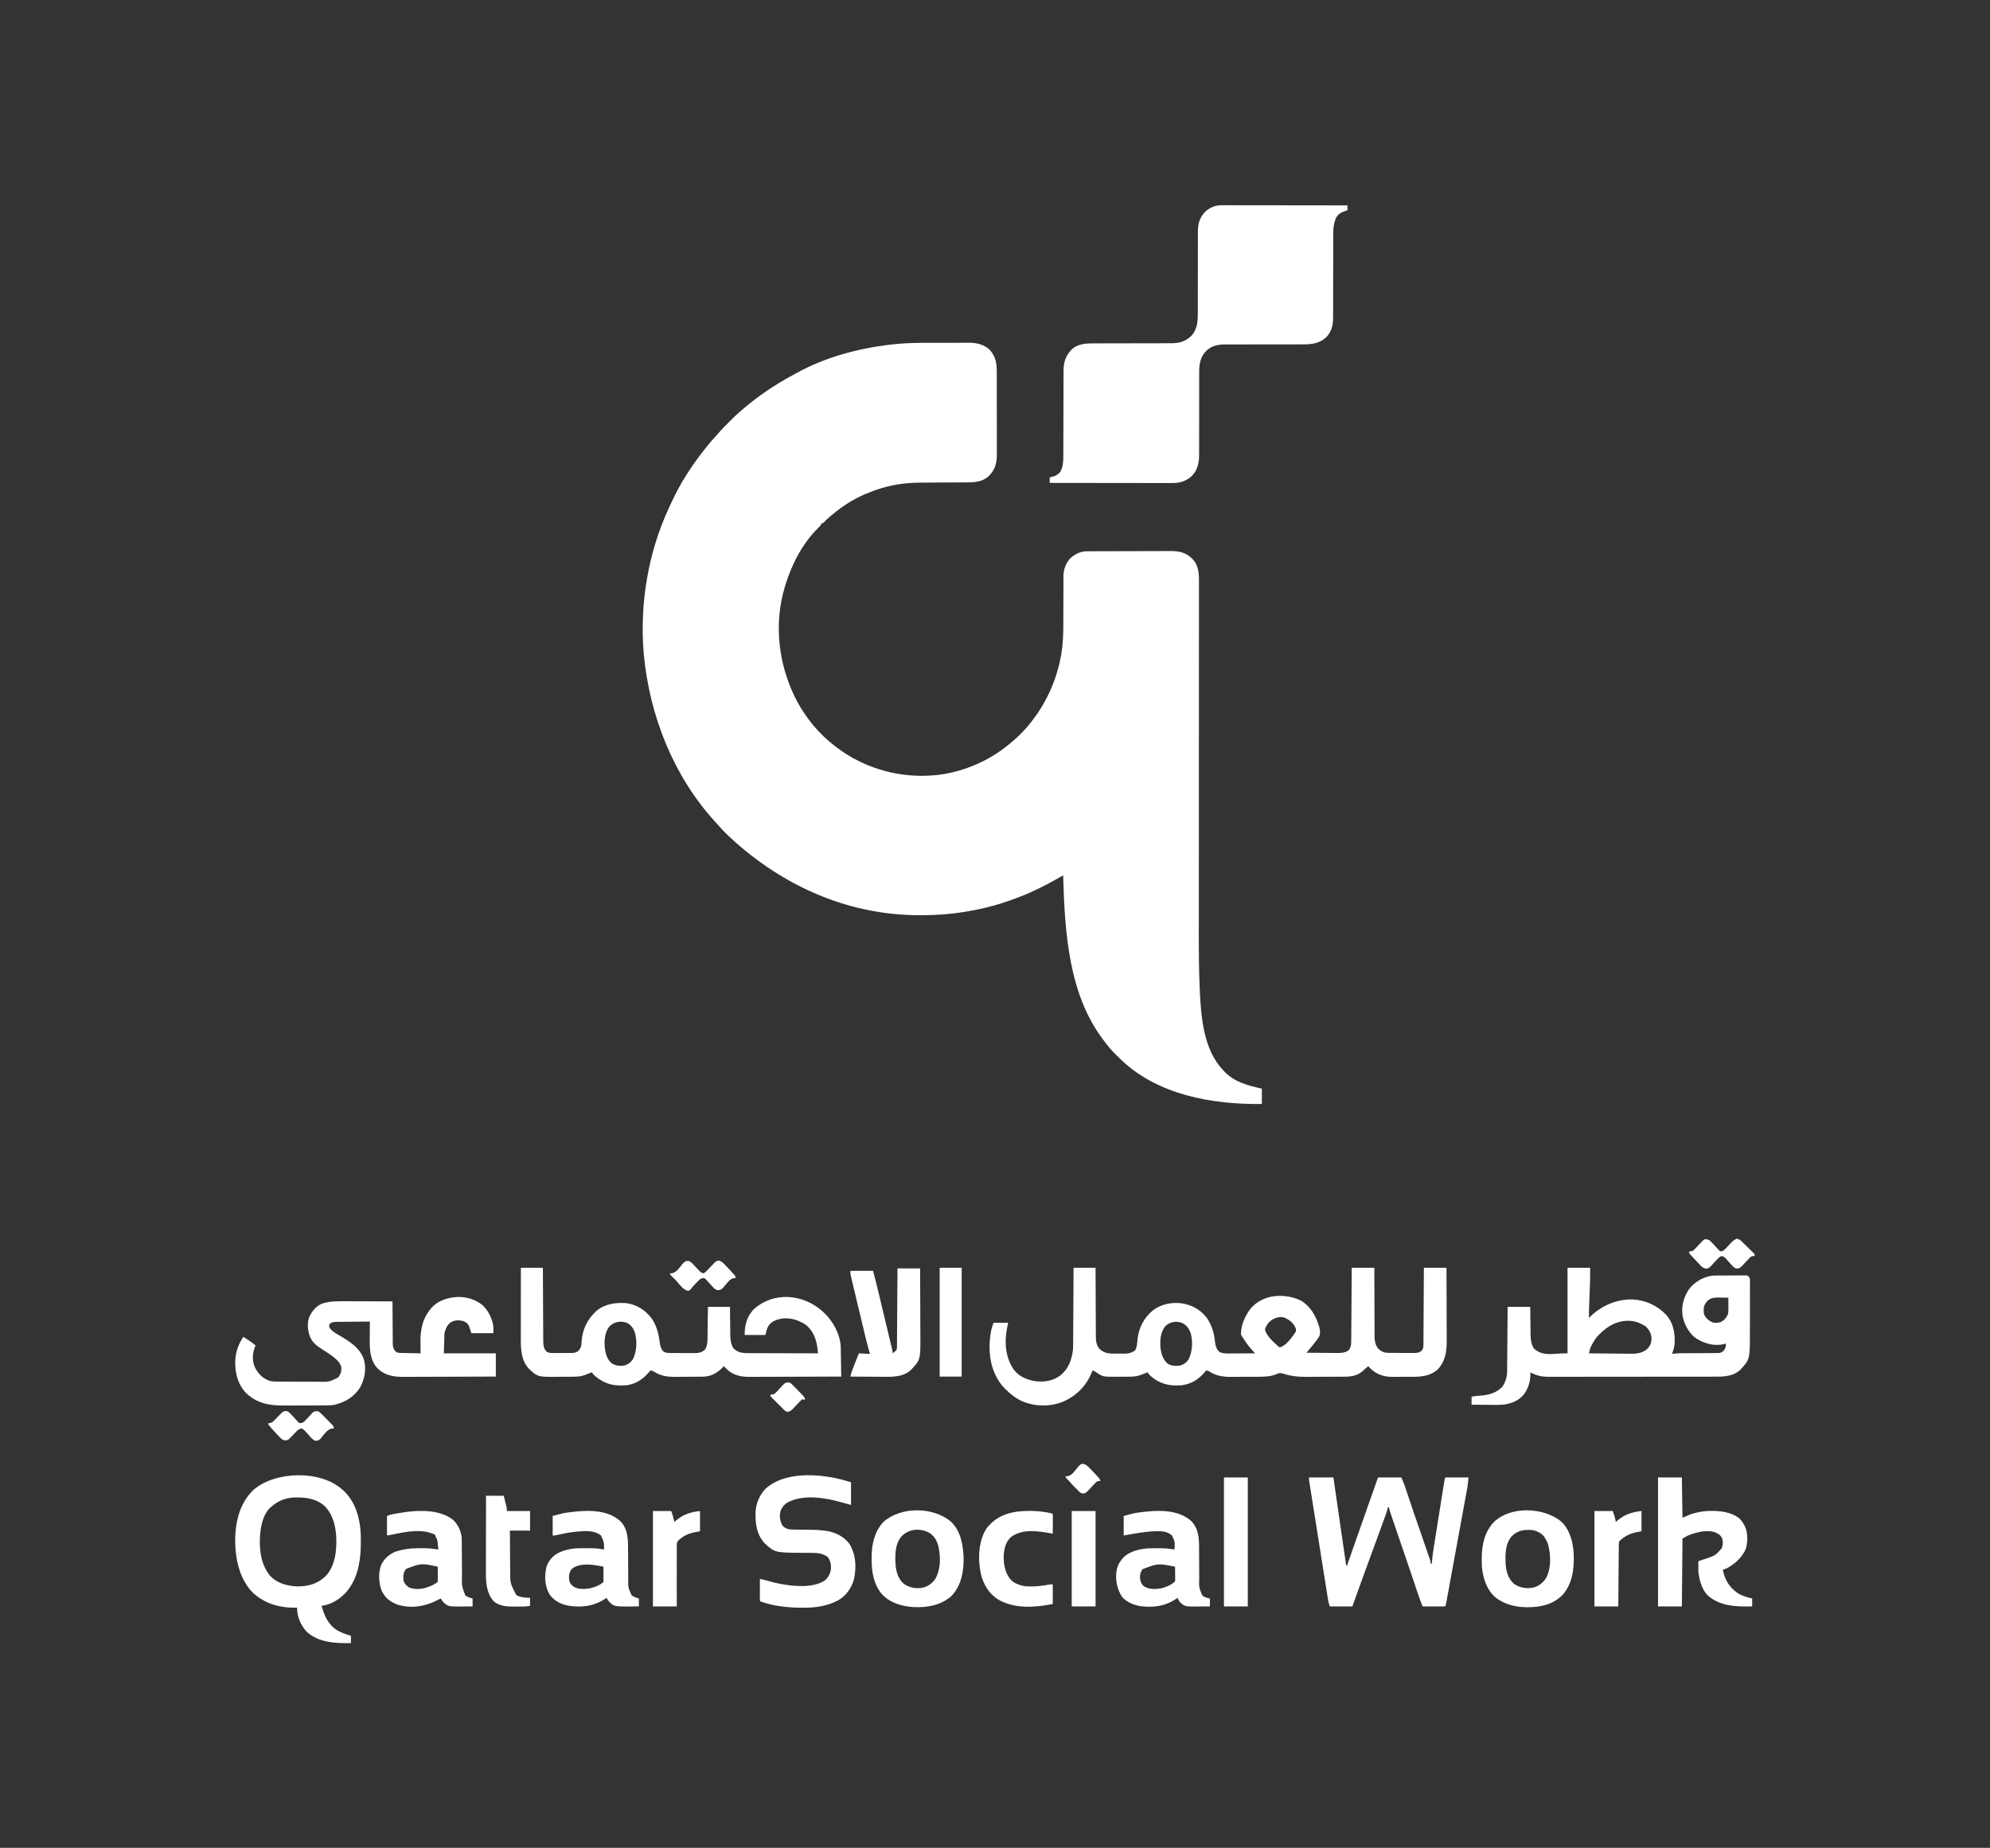 <svg width="3255" height="3023" viewBox="0 0 3255 3023" fill="none" xmlns="http://www.w3.org/2000/svg">
<rect x="0" y="0" width="3255" height="3023" fill="#333333" stroke="none"/>
<path d="M1540.42 560.815C1545.83 560.815 1551.24 560.801 1556.65 560.784C1560.86 560.773 1565.07 560.771 1569.28 560.771C1571.28 560.77 1573.27 560.766 1575.27 560.758C1578.05 560.748 1580.83 560.751 1583.62 560.757C1584.42 560.752 1585.23 560.746 1586.06 560.74C1598.1 560.806 1610 563.883 1618.94 572.375C1629.02 583.583 1630.45 595.187 1630.4 609.816C1630.41 611.394 1630.42 612.972 1630.43 614.55C1630.44 618.811 1630.44 623.071 1630.44 627.331C1630.43 630.9 1630.44 634.468 1630.45 638.036C1630.46 646.461 1630.46 654.885 1630.45 663.309C1630.43 671.974 1630.45 680.639 1630.48 689.304C1630.5 696.767 1630.5 704.231 1630.5 711.694C1630.5 716.142 1630.5 720.588 1630.51 725.035C1630.53 729.22 1630.53 733.404 1630.51 737.589C1630.5 739.116 1630.51 740.643 1630.52 742.169C1630.6 755.792 1628.54 766.815 1619 777C1618.48 777.565 1617.95 778.129 1617.41 778.711C1607.88 787.877 1595.29 789.144 1582.72 789.158C1581.71 789.163 1580.69 789.168 1579.65 789.173C1577.46 789.184 1575.28 789.193 1573.09 789.199C1569.6 789.211 1566.12 789.231 1562.63 789.253C1552.73 789.314 1542.82 789.368 1532.92 789.402C1526.84 789.423 1520.77 789.458 1514.7 789.502C1512.41 789.516 1510.12 789.525 1507.82 789.528C1488.95 789.558 1470.74 791.189 1452.38 795.75C1451.33 796.005 1450.29 796.261 1449.22 796.524C1439.52 798.982 1430.25 802.22 1421 806C1420 806.396 1420 806.396 1418.98 806.799C1401.41 813.763 1384.99 823.522 1370 835C1369.1 835.687 1368.2 836.374 1367.28 837.082C1360.49 842.405 1353.8 848.02 1347.84 854.266C1346 856 1346 856 1344 856C1343.63 856.87 1343.63 856.87 1343.25 857.758C1341.82 860.323 1340.21 861.879 1338.06 863.875C1313.03 888.388 1295.22 922.84 1285 956C1284.6 957.28 1284.6 957.28 1284.19 958.587C1264.86 1021.53 1273.31 1088.99 1303.5 1147C1318.31 1174.6 1340.06 1201.05 1365 1220C1365.6 1220.47 1366.2 1220.93 1366.82 1221.42C1415.05 1258.66 1475.98 1274.86 1536.35 1267.48C1578.1 1261.76 1617.46 1244.74 1650 1218C1650.93 1217.24 1650.93 1217.24 1651.87 1216.47C1664.48 1206.14 1676.04 1194.93 1686 1182C1686.46 1181.41 1686.93 1180.82 1687.4 1180.21C1694.69 1170.87 1701.22 1161.35 1707 1151C1707.4 1150.3 1707.8 1149.59 1708.21 1148.87C1721.34 1125.55 1730.41 1100.05 1735.31 1073.75C1735.46 1072.96 1735.61 1072.17 1735.76 1071.36C1738.62 1054.66 1739.29 1037.95 1739.27 1021.04C1739.27 1017.5 1739.29 1013.96 1739.3 1010.42C1739.35 1000.38 1739.37 990.342 1739.38 980.301C1739.39 974.118 1739.41 967.936 1739.45 961.753C1739.46 959.415 1739.46 957.076 1739.45 954.738C1739.45 951.471 1739.46 948.205 1739.49 944.937C1739.48 943.989 1739.47 943.041 1739.46 942.064C1739.59 931.651 1743.23 921.96 1750 914C1758.04 906.34 1767.21 901.895 1778.32 901.853C1779.62 901.846 1780.92 901.839 1782.26 901.831C1783.7 901.828 1785.14 901.826 1786.58 901.823C1788.1 901.817 1789.62 901.81 1791.14 901.803C1796.12 901.782 1801.11 901.772 1806.09 901.762C1807.81 901.758 1809.53 901.754 1811.25 901.75C1819.34 901.73 1827.42 901.716 1835.5 901.708C1844.82 901.698 1854.13 901.672 1863.44 901.631C1870.65 901.601 1877.86 901.586 1885.06 901.583C1889.36 901.581 1893.66 901.572 1897.96 901.547C1902.01 901.523 1906.07 901.519 1910.12 901.529C1911.6 901.53 1913.07 901.524 1914.55 901.51C1928.03 901.391 1938.94 903.578 1949 913C1949.56 913.524 1950.13 914.047 1950.71 914.586C1960.04 924.298 1961.16 936.956 1961.12 949.696C1961.12 951.304 1961.12 951.303 1961.12 952.943C1961.12 956.546 1961.12 960.149 1961.11 963.751C1961.11 966.356 1961.11 968.96 1961.11 971.565C1961.11 977.235 1961.11 982.905 1961.11 988.574C1961.1 997.007 1961.1 1005.44 1961.09 1013.87C1961.09 1028.07 1961.08 1042.26 1961.08 1056.46C1961.06 1075.87 1961.06 1095.28 1961.05 1114.7C1961.05 1123.75 1961.05 1132.8 1961.05 1141.85C1961.05 1142.76 1961.05 1143.66 1961.05 1144.6C1961.04 1166.18 1961.03 1187.76 1961.02 1209.33C1961.02 1210.28 1961.02 1211.22 1961.02 1212.2C1961.01 1228.46 1961.01 1244.72 1961 1260.99C1960.99 1274.33 1960.99 1287.67 1960.98 1301.02C1960.98 1301.96 1960.98 1302.89 1960.98 1303.86C1960.97 1325.35 1960.96 1346.83 1960.95 1368.32C1960.95 1369.68 1960.95 1369.68 1960.95 1371.06C1960.95 1380.11 1960.95 1389.16 1960.95 1398.2C1960.94 1417.58 1960.94 1436.95 1960.92 1456.33C1960.91 1470.47 1960.91 1484.62 1960.91 1498.77C1960.9 1506.42 1960.9 1514.06 1960.89 1521.71C1960.86 1554.17 1960.91 1586.58 1962.41 1619.02C1962.44 1619.71 1962.47 1620.41 1962.5 1621.12C1964.56 1664.17 1968.75 1717.11 2000 1750C2000.68 1750.77 2001.36 1751.54 2002.07 1752.34C2018.5 1770.08 2041.25 1775.94 2064 1781C2064 1789.25 2064 1797.5 2064 1806C1983.98 1807.25 1894.02 1791.36 1834.22 1734.11C1833.04 1732.96 1831.86 1731.81 1830.69 1730.66C1829.07 1729.07 1827.43 1727.51 1825.79 1725.95C1818.42 1718.86 1812.11 1711.19 1806 1703C1805.59 1702.46 1805.17 1701.91 1804.74 1701.35C1748.55 1627.65 1741.51 1527.24 1739 1432C1738.39 1432.35 1737.77 1432.7 1737.14 1433.07C1725.57 1439.7 1714.02 1446.27 1701.99 1452.04C1699.89 1453.06 1697.8 1454.09 1695.71 1455.13C1682.48 1461.65 1668.85 1466.96 1655 1472C1654.01 1472.36 1653.03 1472.72 1652.01 1473.09C1628.62 1481.51 1604.62 1487.31 1580.13 1491.38C1579.4 1491.5 1578.67 1491.62 1577.91 1491.74C1554.37 1495.62 1530.97 1497.24 1507.13 1497.25C1506.07 1497.25 1505.01 1497.25 1503.93 1497.25C1395.53 1497.14 1291.57 1456.17 1203 1378C1202.49 1377.53 1201.98 1377.07 1201.45 1376.59C1192.55 1368.47 1183.73 1360.32 1175.87 1351.15C1173.67 1348.62 1171.4 1346.16 1169.13 1343.69C1102.01 1269.91 1062.56 1171.87 1053 1070C1052.9 1068.93 1052.81 1067.86 1052.71 1066.75C1046.41 986.094 1060.35 902.599 1094.91 829.327C1095.99 827.012 1097.05 824.686 1098.11 822.356C1112.87 790.012 1132.63 759.584 1155 732C1156.15 730.558 1156.15 730.558 1157.33 729.086C1161.85 723.477 1166.56 718.092 1171.45 712.801C1173.37 710.691 1175.23 708.559 1177.09 706.391C1181.48 701.362 1186.19 696.661 1190.92 691.955C1192.44 690.44 1193.95 688.921 1195.46 687.401C1200.8 682.057 1206.23 676.883 1212 672C1213.01 671.123 1214.02 670.246 1215.03 669.367C1239.95 648.023 1267.02 629.71 1295.9 614.141C1297.89 613.059 1299.87 611.953 1301.84 610.84C1349.24 584.476 1403.88 569.759 1457.5 563.688C1458.2 563.606 1458.91 563.525 1459.63 563.441C1486.45 560.395 1513.47 560.812 1540.42 560.815Z" fill="white"/>
<path d="M1998.85 335.76C2000.16 335.757 2000.16 335.757 2001.51 335.754C2004.45 335.751 2007.39 335.762 2010.33 335.773C2012.43 335.774 2014.54 335.773 2016.65 335.772C2022.38 335.772 2028.1 335.783 2033.82 335.797C2039.8 335.81 2045.78 335.811 2051.77 335.813C2063.09 335.82 2074.42 335.836 2085.74 335.856C2098.64 335.879 2111.53 335.889 2124.43 335.9C2150.95 335.92 2177.48 335.956 2204 336C2204 338.64 2204 341.28 2204 344C2203.26 344.243 2202.53 344.485 2201.77 344.735C2194.21 347.331 2189.3 349.313 2185.31 356.5C2180.51 367.027 2180.71 378.335 2180.74 389.692C2180.74 391.232 2180.74 392.773 2180.73 394.313C2180.73 397.607 2180.72 400.9 2180.73 404.194C2180.73 409.411 2180.71 414.628 2180.7 419.845C2180.65 434.671 2180.63 449.498 2180.62 464.325C2180.62 472.532 2180.6 480.739 2180.56 488.946C2180.54 494.123 2180.54 499.3 2180.55 504.477C2180.55 507.706 2180.54 510.935 2180.52 514.164C2180.52 515.651 2180.52 517.138 2180.53 518.625C2180.6 531.102 2178.62 541.049 2170.33 550.707C2159 561.864 2146.06 563.457 2130.79 563.369C2129.29 563.372 2127.79 563.375 2126.29 563.38C2123.07 563.389 2119.86 563.388 2116.65 563.38C2111.57 563.369 2106.48 563.381 2101.39 563.397C2088.76 563.433 2076.13 563.439 2063.5 563.437C2053.67 563.435 2043.85 563.442 2034.02 563.477C2028.97 563.494 2023.92 563.492 2018.88 563.476C2015.73 563.47 2012.58 563.481 2009.43 563.496C2007.98 563.5 2006.53 563.497 2005.08 563.486C1992.78 563.403 1982.17 565.299 1973 574C1962.91 584.588 1961.4 595.861 1961.5 609.961C1961.5 611.543 1961.49 613.124 1961.48 614.706C1961.47 618.09 1961.47 621.475 1961.48 624.859C1961.5 630.219 1961.49 635.578 1961.47 640.938C1961.44 651.347 1961.44 661.756 1961.44 672.165C1961.44 685.418 1961.43 698.671 1961.39 711.923C1961.37 717.244 1961.37 722.564 1961.39 727.884C1961.39 731.2 1961.38 734.517 1961.37 737.833C1961.37 739.363 1961.37 740.892 1961.38 742.421C1961.45 756.097 1959.53 767.913 1949.89 778.266C1940.19 787.299 1930.07 790.338 1916.98 790.241C1915.69 790.243 1915.69 790.243 1914.37 790.246C1911.51 790.249 1908.65 790.238 1905.79 790.227C1903.73 790.227 1901.67 790.227 1899.61 790.228C1894.04 790.229 1888.46 790.217 1882.88 790.203C1877.05 790.19 1871.22 790.189 1865.38 790.187C1854.34 790.181 1843.31 790.164 1832.27 790.144C1819.7 790.122 1807.13 790.111 1794.55 790.101C1768.7 790.08 1742.85 790.045 1717 790C1717 787.03 1717 784.06 1717 781C1717.98 780.745 1717.98 780.745 1718.98 780.485C1727.68 778.199 1727.68 778.199 1734.18 772.281C1739.49 762.507 1739.29 752.081 1739.27 741.266C1739.28 739.685 1739.28 738.104 1739.29 736.523C1739.3 733.133 1739.3 729.743 1739.3 726.353C1739.31 720.985 1739.33 715.617 1739.35 710.25C1739.39 696.919 1739.43 683.589 1739.45 670.259C1739.46 659.892 1739.49 649.525 1739.53 639.158C1739.55 633.83 1739.56 628.501 1739.56 623.173C1739.56 619.85 1739.57 616.527 1739.59 613.204C1739.6 611.671 1739.6 610.138 1739.59 608.606C1739.55 593.814 1742.12 583.308 1752.25 572.25C1762.82 562.217 1776.1 561.702 1789.89 561.745C1791.38 561.742 1792.87 561.738 1794.36 561.734C1797.56 561.726 1800.76 561.724 1803.95 561.726C1809.01 561.729 1814.07 561.714 1819.13 561.697C1833.52 561.65 1847.91 561.626 1862.3 561.619C1870.25 561.616 1878.21 561.597 1886.17 561.564C1891.19 561.544 1896.21 561.542 1901.24 561.553C1904.37 561.555 1907.51 561.541 1910.64 561.522C1912.08 561.517 1913.53 561.519 1914.97 561.527C1928.48 561.604 1938.93 558.961 1948.68 549.34C1959.17 537.855 1959.3 524.192 1959.24 509.346C1959.24 507.797 1959.24 506.249 1959.25 504.7C1959.25 501.386 1959.25 498.072 1959.24 494.758C1959.24 489.507 1959.25 484.256 1959.26 479.006C1959.3 464.081 1959.32 449.157 1959.31 434.233C1959.3 425.975 1959.31 417.717 1959.34 409.458C1959.36 404.249 1959.36 399.04 1959.34 393.83C1959.33 390.578 1959.34 387.326 1959.36 384.074C1959.37 382.578 1959.37 381.082 1959.35 379.585C1959.25 366.245 1962.12 355.953 1971.53 346.195C1979.71 338.922 1988.02 335.682 1998.85 335.76Z" fill="white"/>
<path d="M1756 2074C1767.88 2074 1779.76 2074 1792 2074C1792.01 2077.65 1792.02 2081.3 1792.03 2085.06C1792.06 2097.12 1792.12 2109.19 1792.18 2121.25C1792.22 2128.57 1792.26 2135.88 1792.27 2143.2C1792.28 2149.58 1792.31 2155.95 1792.35 2162.33C1792.38 2165.71 1792.39 2169.08 1792.39 2172.45C1792.39 2176.23 1792.42 2180 1792.45 2183.78C1792.45 2184.89 1792.44 2186 1792.44 2187.14C1792.54 2194.55 1793.55 2201.16 1798.66 2206.85C1804.75 2212.7 1811.99 2214.47 1820.19 2214.4C1820.94 2214.4 1821.69 2214.4 1822.46 2214.41C1824.03 2214.41 1825.6 2214.4 1827.17 2214.39C1829.56 2214.38 1831.95 2214.39 1834.33 2214.41C1835.87 2214.41 1837.41 2214.4 1838.94 2214.4C1840 2214.41 1840 2214.41 1841.08 2214.42C1847.05 2214.33 1851.37 2212.78 1856.31 2209.44C1859.94 2204.19 1859.95 2197.49 1860.59 2191.29C1862.7 2171.76 1871.17 2155.75 1886.38 2143.19C1899.49 2133.56 1915.96 2130.32 1932 2132C1949.14 2134.65 1963.51 2142.2 1974.12 2156.16C1981.97 2168 1985.75 2179.8 1987.16 2193.8C1987.92 2200.6 1989.41 2207.52 1995 2212C2000.83 2214.65 2006.7 2214.25 2012.96 2214.2C2014.11 2214.19 2015.25 2214.19 2016.43 2214.19C2020.08 2214.18 2023.73 2214.15 2027.38 2214.12C2029.85 2214.11 2032.33 2214.11 2034.81 2214.1C2040.87 2214.08 2046.94 2214.04 2053 2214C2052.35 2213.3 2051.7 2212.61 2051.02 2211.89C2045.9 2206.36 2041.15 2200.81 2037 2194.5C2036.31 2193.47 2036.31 2193.47 2035.6 2192.41C2034.39 2190.61 2033.19 2188.81 2032 2187C2031.34 2186.01 2030.68 2185.02 2030 2184C2028.96 2168.53 2037.25 2150.63 2047.1 2138.95C2053.8 2132.06 2060.99 2127.32 2070 2124C2070.83 2123.68 2071.66 2123.36 2072.52 2123.03C2089.85 2117.55 2111.8 2119.61 2127.94 2127.75C2144.08 2137.5 2152.53 2153.07 2157.81 2170.7C2159.17 2176.22 2160.15 2181.65 2157.57 2186.92C2156.91 2187.86 2156.24 2188.79 2155.56 2189.75C2154.84 2190.78 2154.11 2191.81 2153.36 2192.87C2149.72 2197.7 2145.91 2202.38 2142 2207C2141.12 2208.05 2140.24 2209.11 2139.36 2210.16C2138.58 2211.1 2137.8 2212.03 2137 2213C2144.82 2213.09 2152.63 2213.16 2160.45 2213.21C2164.08 2213.23 2167.71 2213.26 2171.33 2213.3C2174.84 2213.35 2178.35 2213.37 2181.86 2213.38C2183.84 2213.39 2185.81 2213.42 2187.79 2213.45C2195.01 2213.45 2199.91 2213.01 2206 2209C2209.48 2204.51 2210.12 2200.3 2210.16 2194.74C2210.17 2193.67 2210.18 2192.6 2210.19 2191.51C2210.19 2190.34 2210.2 2189.18 2210.21 2187.98C2210.22 2186.14 2210.22 2186.14 2210.24 2184.25C2210.26 2180.89 2210.28 2177.52 2210.3 2174.15C2210.33 2170.63 2210.35 2167.11 2210.38 2163.59C2210.43 2156.92 2210.47 2150.26 2210.52 2143.59C2210.57 2136 2210.62 2128.42 2210.68 2120.83C2210.79 2105.22 2210.9 2089.61 2211 2074C2223.21 2074 2235.42 2074 2248 2074C2248 2077.64 2248.01 2081.29 2248.01 2085.04C2248.03 2097.09 2248.07 2109.15 2248.13 2121.2C2248.17 2128.51 2248.19 2135.82 2248.2 2143.12C2248.2 2149.49 2248.22 2155.87 2248.26 2162.24C2248.28 2165.61 2248.29 2168.98 2248.29 2172.35C2248.28 2176.12 2248.31 2179.89 2248.34 2183.67C2248.33 2184.77 2248.32 2185.88 2248.31 2187.01C2248.42 2194.27 2249.78 2199.99 2254 2206C2259.08 2210.76 2263.26 2213.1 2270.29 2213.18C2271.38 2213.19 2272.46 2213.2 2273.57 2213.22C2274.74 2213.22 2275.91 2213.23 2277.11 2213.24C2278.92 2213.25 2278.92 2213.25 2280.76 2213.26C2283.3 2213.28 2285.85 2213.29 2288.4 2213.3C2292.29 2213.31 2296.18 2213.36 2300.07 2213.4C2302.54 2213.41 2305.02 2213.42 2307.49 2213.43C2308.65 2213.44 2309.81 2213.46 2311.01 2213.48C2317.27 2213.46 2321.36 2213.41 2326 2209C2328.01 2205.8 2328.26 2203.29 2328.28 2199.55C2328.29 2198.44 2328.3 2197.33 2328.31 2196.19C2328.32 2194.37 2328.32 2194.37 2328.32 2192.52C2328.33 2190.6 2328.33 2190.6 2328.35 2188.65C2328.38 2185.15 2328.39 2181.64 2328.4 2178.14C2328.42 2174.48 2328.45 2170.82 2328.47 2167.16C2328.52 2160.23 2328.56 2153.3 2328.59 2146.37C2328.63 2138.48 2328.68 2130.58 2328.73 2122.69C2328.83 2106.46 2328.92 2090.23 2329 2074C2341.21 2074 2353.42 2074 2366 2074C2366.07 2091.1 2366.12 2108.2 2366.16 2125.3C2366.17 2133.24 2366.19 2141.18 2366.23 2149.12C2366.26 2156.05 2366.28 2162.97 2366.28 2169.9C2366.29 2173.56 2366.3 2177.23 2366.32 2180.89C2366.34 2184.99 2366.34 2189.1 2366.34 2193.2C2366.36 2194.99 2366.36 2194.99 2366.37 2196.82C2366.32 2212.59 2363.05 2228.25 2352 2240C2340.45 2250.58 2326.9 2252.31 2311.79 2252.34C2310.55 2252.34 2309.31 2252.35 2308.03 2252.36C2305.41 2252.37 2302.8 2252.37 2300.18 2252.37C2296.21 2252.37 2292.24 2252.41 2288.27 2252.45C2285.72 2252.46 2283.16 2252.46 2280.61 2252.46C2278.85 2252.48 2278.85 2252.48 2277.06 2252.5C2262.76 2252.43 2251.11 2248.18 2240.94 2238.12C2239.95 2237.09 2238.97 2236.05 2238 2235C2237.56 2235.38 2237.13 2235.75 2236.68 2236.14C2235.43 2237.21 2234.17 2238.28 2232.91 2239.35C2231.33 2240.72 2229.78 2242.13 2228.25 2243.56C2220.08 2250.37 2210.53 2252.14 2200.24 2252.18C2198.93 2252.19 2198.93 2252.19 2197.6 2252.2C2194.71 2252.22 2191.83 2252.23 2188.95 2252.24C2187.96 2252.24 2186.97 2252.25 2185.95 2252.25C2180.7 2252.27 2175.45 2252.29 2170.2 2252.3C2164.81 2252.31 2159.43 2252.34 2154.04 2252.38C2149.87 2252.41 2145.7 2252.41 2141.52 2252.42C2139.54 2252.42 2137.56 2252.43 2135.58 2252.45C2121.82 2252.58 2110.39 2250.91 2097.23 2246.83C2093.51 2245.87 2092.19 2246.21 2088.75 2247.75C2078.11 2252.44 2066.82 2252.32 2055.41 2252.34C2053.82 2252.34 2052.23 2252.35 2050.64 2252.36C2047.33 2252.37 2044.01 2252.37 2040.7 2252.37C2036.48 2252.37 2032.27 2252.4 2028.05 2252.43C2024.77 2252.45 2021.49 2252.46 2018.21 2252.46C2016.66 2252.46 2015.11 2252.47 2013.56 2252.48C2001.46 2252.59 1990.41 2251.1 1979.81 2244.75C1976.61 2242.65 1976.61 2242.65 1973 2242C1971.47 2243.55 1971.47 2243.55 1969.88 2245.56C1959.99 2257.08 1947.52 2264.67 1932.17 2266.3C1929.31 2266.44 1926.48 2266.47 1923.63 2266.44C1922.62 2266.43 1921.61 2266.42 1920.58 2266.41C1904.53 2266.05 1890.25 2259.65 1879 2248C1878.34 2247.01 1877.68 2246.02 1877 2245C1876.29 2245.29 1875.57 2245.57 1874.84 2245.87C1872.09 2246.96 1869.33 2248.03 1866.56 2249.06C1865.66 2249.4 1864.75 2249.75 1863.82 2250.1C1857.72 2252.05 1851.77 2252.17 1845.43 2252.2C1844.05 2252.21 1844.05 2252.21 1842.65 2252.22C1840.71 2252.23 1838.77 2252.24 1836.84 2252.24C1833.91 2252.25 1830.98 2252.28 1828.05 2252.31C1804.2 2252.45 1804.2 2252.45 1794.44 2245.88C1791.86 2244.18 1789.95 2242.98 1787 2242C1786.51 2243.29 1786.51 2243.29 1786 2244.61C1776.97 2267.06 1761.17 2283.25 1739 2293C1717.75 2301.62 1693.18 2301.31 1672.05 2292.43C1661.41 2287.44 1653.24 2281.23 1645 2273C1643.9 2271.92 1643.9 2271.92 1642.79 2270.82C1630.32 2257.73 1622.42 2239.84 1620 2222C1619.89 2221.3 1619.78 2220.6 1619.67 2219.88C1618.04 2207.32 1618.35 2194.3 1620.31 2181.81C1620.43 2181.06 1620.55 2180.31 1620.67 2179.53C1621.62 2174.03 1623.2 2169.41 1625 2164C1632.92 2164 1640.84 2164 1649 2164C1648.01 2168.95 1648.01 2168.95 1647 2174C1642.66 2196.84 1644.75 2220.84 1658.07 2240.5C1666.95 2252.01 1679.23 2257.1 1693.3 2259.53C1708.17 2261.42 1722.39 2259.17 1734.6 2250.06C1747.83 2238.88 1753.07 2224.81 1755 2208C1755.27 2203.41 1755.31 2198.82 1755.32 2194.22C1755.33 2192.91 1755.34 2191.61 1755.35 2190.26C1755.38 2186.71 1755.39 2183.17 1755.4 2179.62C1755.42 2175.9 1755.45 2172.18 1755.47 2168.46C1755.52 2161.43 1755.56 2154.41 1755.59 2147.38C1755.63 2139.38 1755.68 2131.37 1755.73 2123.36C1755.83 2106.91 1755.92 2090.45 1756 2074ZM2074 2165C2071.89 2168.18 2069.98 2171.29 2069 2175C2071.61 2184.87 2080.74 2193.28 2088 2200C2088.93 2200.87 2089.86 2201.73 2090.81 2202.62C2092.83 2204.2 2092.83 2204.2 2094.84 2203.84C2104.76 2200 2113.52 2187.55 2119.29 2178.92C2120.28 2176.25 2119.83 2174.71 2119 2172C2114.8 2163.37 2107.98 2158.12 2099 2155C2089.41 2153.49 2080.25 2157.74 2074 2165ZM1905.75 2170.06C1897.8 2180.14 1897.07 2193.79 1898.31 2206.06C1899.68 2215.59 1902.47 2224.54 1910 2231C1915.98 2234.76 1923.17 2234.91 1930 2234C1936.78 2232.03 1941.29 2228.67 1944.82 2222.55C1950.62 2210.05 1951.46 2192.46 1947.04 2179.33C1943.79 2172.04 1940.33 2167.32 1933 2164C1923.01 2160.67 1913.03 2162.55 1905.75 2170.06Z" fill="white"/>
<path d="M2564 2074C2576.21 2074 2588.42 2074 2601 2074C2601 2083.64 2600.92 2093.21 2600.56 2102.84C2600.52 2104.08 2600.47 2105.33 2600.43 2106.61C2600.29 2110.53 2600.14 2114.45 2600 2118.38C2599.86 2122.32 2599.71 2126.26 2599.57 2130.21C2599.48 2132.64 2599.4 2135.08 2599.3 2137.52C2599.08 2143.69 2598.95 2149.83 2599 2156C2600.07 2154.95 2600.07 2154.95 2601.17 2153.88C2620.06 2135.73 2643.86 2125.51 2670.16 2125.79C2691.75 2126.98 2710.59 2135.52 2725.59 2151.21C2737.11 2164.52 2739.84 2180.46 2739.21 2197.51C2738.71 2203.55 2736.92 2209.27 2735 2215C2736 2214.84 2737 2214.68 2738.04 2214.51C2741.88 2214.02 2745.54 2213.87 2749.42 2213.86C2750.12 2213.85 2750.83 2213.85 2751.55 2213.85C2753.07 2213.84 2754.59 2213.83 2756.11 2213.83C2758.51 2213.82 2760.92 2213.81 2763.32 2213.79C2770.15 2213.74 2776.99 2213.69 2783.82 2213.67C2788.01 2213.66 2792.2 2213.63 2796.39 2213.59C2797.98 2213.58 2799.57 2213.58 2801.17 2213.58C2803.39 2213.58 2805.62 2213.56 2807.84 2213.53C2809.74 2213.52 2809.74 2213.52 2811.67 2213.51C2815.6 2212.91 2817.21 2211.77 2820 2209C2822.35 2205.2 2823.39 2202.47 2823 2198C2821.78 2198.33 2820.57 2198.66 2819.31 2199C2803.23 2202.5 2788.84 2198.12 2775 2190C2763.31 2182.02 2756.33 2169.09 2752.69 2155.69C2749.61 2139.32 2752.98 2123.82 2762 2110C2771.2 2097.59 2784.74 2089.42 2800 2087C2804.56 2086.7 2809.11 2086.67 2813.68 2086.66C2814.97 2086.66 2816.26 2086.65 2817.59 2086.64C2820.3 2086.63 2823.01 2086.63 2825.72 2086.63C2829.2 2086.63 2832.67 2086.6 2836.14 2086.57C2839.47 2086.54 2842.79 2086.54 2846.12 2086.54C2847.99 2086.52 2847.99 2086.52 2849.9 2086.5C2851.62 2086.5 2851.62 2086.5 2853.39 2086.51C2854.4 2086.51 2855.41 2086.51 2856.46 2086.51C2859 2087 2859 2087 2860.64 2088.75C2862.17 2091.28 2862.37 2092.59 2862.37 2095.51C2862.38 2096.41 2862.39 2097.31 2862.4 2098.24C2862.39 2099.22 2862.38 2100.2 2862.37 2101.21C2862.38 2102.24 2862.38 2103.28 2862.38 2104.35C2862.39 2107.79 2862.38 2111.23 2862.36 2114.67C2862.36 2117.07 2862.36 2119.47 2862.36 2121.87C2862.36 2126.91 2862.35 2131.95 2862.34 2136.99C2862.31 2143.41 2862.31 2149.84 2862.32 2156.26C2862.32 2161.22 2862.32 2166.19 2862.31 2171.15C2862.3 2173.51 2862.3 2175.88 2862.3 2178.24C2862.31 2223.73 2862.31 2223.73 2846.75 2240.75C2836.03 2250.99 2821.98 2252.15 2807.96 2252.14C2806.75 2252.14 2805.54 2252.15 2804.3 2252.15C2800.95 2252.16 2797.6 2252.16 2794.25 2252.16C2790.64 2252.16 2787.02 2252.17 2783.41 2252.18C2775.51 2252.19 2767.61 2252.2 2759.71 2252.2C2754.78 2252.2 2749.84 2252.21 2744.91 2252.21C2731.23 2252.22 2717.55 2252.23 2703.87 2252.24C2703 2252.24 2702.13 2252.24 2701.22 2252.24C2700.35 2252.24 2699.47 2252.24 2698.57 2252.24C2696.79 2252.24 2695.02 2252.24 2693.24 2252.24C2692.36 2252.24 2691.48 2252.24 2690.57 2252.24C2676.3 2252.24 2662.02 2252.26 2647.75 2252.29C2633.08 2252.31 2618.42 2252.32 2603.75 2252.32C2595.52 2252.32 2587.29 2252.33 2579.06 2252.35C2572.05 2252.36 2565.04 2252.37 2558.03 2252.36C2554.46 2252.36 2550.89 2252.36 2547.32 2252.37C2543.43 2252.39 2539.55 2252.38 2535.67 2252.37C2534 2252.38 2534 2252.38 2532.29 2252.39C2521.66 2252.33 2512.3 2250.19 2503 2245C2503.08 2246.15 2503.16 2247.31 2503.25 2248.5C2503.23 2258.9 2500.09 2270.54 2494 2279C2493.47 2279.76 2492.94 2280.51 2492.39 2281.29C2484.58 2291.24 2472.64 2295.91 2460.4 2297.75C2450.88 2298.75 2441.18 2298.29 2431.62 2298.19C2429.23 2298.17 2426.84 2298.16 2424.45 2298.15C2418.63 2298.11 2412.82 2298.06 2407 2298C2407 2293.71 2407 2289.42 2407 2285C2410.35 2284.33 2413.27 2283.84 2416.62 2283.61C2432.36 2282.4 2445 2280.79 2456.69 2269.38C2462.14 2262.4 2465.09 2252.96 2465.16 2244.18C2465.17 2243.24 2465.18 2242.3 2465.19 2241.33C2465.19 2240.31 2465.2 2239.29 2465.21 2238.24C2465.22 2237.16 2465.23 2236.08 2465.24 2234.96C2465.27 2231.38 2465.29 2227.81 2465.32 2224.23C2465.34 2221.75 2465.36 2219.27 2465.38 2216.79C2465.43 2210.26 2465.48 2203.73 2465.53 2197.2C2465.58 2190.54 2465.64 2183.88 2465.69 2177.21C2465.8 2164.14 2465.9 2151.07 2466 2138C2478.21 2138 2490.42 2138 2503 2138C2503.06 2143.78 2503.06 2143.78 2503.11 2149.68C2503.16 2153.44 2503.21 2157.19 2503.26 2160.95C2503.3 2163.55 2503.32 2166.15 2503.35 2168.75C2503.38 2172.5 2503.43 2176.24 2503.49 2179.99C2503.49 2181.14 2503.5 2182.3 2503.51 2183.48C2503.65 2191.49 2504.57 2198.79 2508.62 2205.81C2524.39 2220.33 2541.22 2213.48 2564 2214C2564 2167.8 2564 2121.6 2564 2074ZM2791.94 2129.07C2791.49 2129.75 2791.03 2130.43 2790.56 2131.12C2790.09 2131.81 2789.62 2132.49 2789.13 2133.2C2786.04 2138.13 2786.59 2143.31 2787 2149C2789.14 2155.19 2793.2 2159.18 2798.88 2162.31C2804.07 2164.71 2808.56 2164.6 2814 2163C2819.71 2160.66 2823.57 2155.99 2826.19 2150.51C2827.41 2145.22 2827.21 2140.03 2827.12 2134.62C2827.12 2133.51 2827.11 2132.39 2827.1 2131.24C2827.07 2128.49 2827.04 2125.75 2827 2123C2823 2122.88 2819 2122.81 2815 2122.75C2813.87 2122.72 2812.75 2122.68 2811.59 2122.65C2803.63 2122.56 2797.71 2123.27 2791.94 2129.07ZM2616 2183C2615.34 2183.64 2614.67 2184.29 2613.99 2184.95C2610.07 2189 2607.37 2193.58 2604.69 2198.5C2604.35 2199.12 2604.01 2199.73 2603.66 2200.37C2603.35 2200.98 2603.03 2201.59 2602.7 2202.22C2602.28 2203.02 2602.28 2203.02 2601.85 2203.84C2601.03 2205.93 2600.48 2207.95 2599.95 2210.13C2599.63 2211.41 2599.32 2212.69 2599 2214C2609.48 2214.14 2619.97 2214.25 2630.45 2214.31C2635.32 2214.34 2640.19 2214.38 2645.06 2214.45C2649.77 2214.52 2654.47 2214.55 2659.18 2214.57C2660.97 2214.58 2662.76 2214.6 2664.55 2214.63C2676.08 2214.84 2686.04 2214.39 2695.05 2206.12C2700.17 2200.65 2701.47 2195.22 2701.32 2187.85C2700.53 2180.8 2697.02 2174.94 2692 2170C2684.67 2165.31 2676.71 2161.81 2668 2161C2667.31 2160.93 2666.62 2160.86 2665.91 2160.79C2646.1 2159.83 2629.29 2169.2 2616 2183Z" fill="white"/>
<path d="M852 2074C863.88 2074 875.76 2074 888 2074C888.014 2077.88 888.029 2081.75 888.044 2085.75C888.094 2098.55 888.161 2111.35 888.236 2124.15C888.28 2131.91 888.32 2139.67 888.346 2147.43C888.369 2154.2 888.403 2160.96 888.449 2167.73C888.472 2171.31 888.491 2174.89 888.497 2178.48C888.505 2182.48 888.535 2186.48 888.567 2190.48C888.566 2191.66 888.565 2192.85 888.563 2194.07C888.644 2201.15 889.237 2205.87 894.066 2211.34C898.338 2213.76 902.109 2213.55 906.937 2213.5C907.895 2213.5 908.853 2213.5 909.839 2213.5C911.86 2213.5 913.881 2213.49 915.901 2213.47C918.989 2213.44 922.076 2213.45 925.164 2213.46C927.13 2213.45 929.096 2213.44 931.062 2213.43C932.444 2213.44 932.444 2213.44 933.853 2213.44C938.72 2213.37 942.058 2213.17 946 2210C950.646 2204.97 951.043 2201.37 951.312 2194.69C952.742 2174.09 961.019 2157.77 976.097 2144.1C990.029 2132.85 1007.7 2130.5 1025 2132C1041.39 2134.31 1054.33 2142.69 1064.75 2155.31C1073.64 2167.44 1077.18 2180.81 1079 2195.5C1079.75 2201.19 1080.82 2205.19 1084 2210C1087.59 2212.64 1090.15 2213.38 1094.58 2213.42C1095.68 2213.44 1096.77 2213.45 1097.9 2213.47C1099.07 2213.47 1100.25 2213.47 1101.46 2213.47C1102.67 2213.48 1103.89 2213.48 1105.14 2213.49C1107.72 2213.5 1110.29 2213.51 1112.86 2213.5C1116.79 2213.5 1120.71 2213.54 1124.63 2213.59C1127.14 2213.59 1129.64 2213.59 1132.14 2213.59C1133.9 2213.62 1133.9 2213.62 1135.68 2213.64C1142.65 2213.58 1147.71 2212.79 1153 2208C1158.26 2200.36 1157.19 2189.87 1157.32 2180.97C1157.35 2179.12 1157.35 2179.12 1157.38 2177.24C1157.44 2173.32 1157.5 2169.41 1157.56 2165.5C1157.61 2162.84 1157.65 2160.18 1157.69 2157.52C1157.8 2151.01 1157.9 2144.51 1158 2138C1169.88 2138 1181.76 2138 1194 2138C1194.04 2141.94 1194.07 2145.88 1194.11 2149.93C1194.16 2153.77 1194.21 2157.6 1194.26 2161.43C1194.3 2164.09 1194.32 2166.74 1194.35 2169.4C1194.38 2173.22 1194.43 2177.05 1194.49 2180.87C1194.5 2182.64 1194.5 2182.64 1194.51 2184.44C1194.65 2192.31 1195.58 2198.91 1199.62 2205.75C1206.91 2212.66 1213.9 2213.73 1223.68 2213.66C1224.92 2213.67 1226.16 2213.68 1227.44 2213.69C1230.81 2213.71 1234.18 2213.72 1237.56 2213.71C1241.09 2213.71 1244.63 2213.73 1248.16 2213.75C1254.85 2213.79 1261.53 2213.8 1268.21 2213.81C1275.82 2213.81 1283.44 2213.84 1291.05 2213.88C1306.7 2213.95 1322.35 2213.99 1338 2214C1337.72 2211.48 1337.43 2208.97 1337.14 2206.46C1337.02 2205.4 1337.02 2205.4 1336.9 2204.33C1335.27 2190.6 1329.4 2176.47 1318.43 2167.63C1306.22 2159.43 1293.78 2155.6 1279 2157C1270.48 2158.84 1262.47 2161.14 1257.31 2168.56C1254.34 2173.88 1254.34 2173.88 1252 2184C1240.78 2184 1229.56 2184 1218 2184C1218 2167.95 1221.53 2153.93 1232.87 2141.9C1246.15 2130.06 1262.19 2123.06 1280 2122C1280.7 2121.95 1281.39 2121.89 1282.11 2121.84C1305.08 2120.93 1328 2129.75 1345 2145C1345.91 2145.81 1346.81 2146.62 1347.75 2147.46C1362.57 2161.48 1373.89 2181.91 1375.16 2202.58C1375.17 2203.49 1375.19 2204.4 1375.21 2205.34C1375.23 2206.38 1375.25 2207.42 1375.27 2208.49C1375.28 2209.61 1375.3 2210.72 1375.32 2211.86C1375.34 2213.01 1375.36 2214.16 1375.38 2215.34C1375.44 2219 1375.5 2222.65 1375.56 2226.31C1375.61 2228.79 1375.65 2231.28 1375.69 2233.76C1375.8 2239.84 1375.9 2245.92 1376 2252C1354.82 2252.09 1333.65 2252.16 1312.47 2252.21C1302.64 2252.23 1292.81 2252.26 1282.97 2252.3C1274.4 2252.34 1265.82 2252.37 1257.25 2252.38C1252.71 2252.38 1248.18 2252.39 1243.64 2252.42C1239.36 2252.45 1235.09 2252.46 1230.81 2252.45C1229.24 2252.45 1227.68 2252.46 1226.12 2252.48C1211.74 2252.61 1199.7 2250.01 1188.89 2240.06C1187.22 2238.4 1185.59 2236.73 1184 2235C1183.36 2235.68 1182.72 2236.36 1182.06 2237.06C1172.65 2246.39 1163 2252.06 1149.58 2252.18C1147.66 2252.2 1147.66 2252.2 1145.7 2252.22C1144.31 2252.22 1142.92 2252.23 1141.53 2252.24C1140.82 2252.24 1140.12 2252.25 1139.39 2252.25C1135.64 2252.27 1131.89 2252.29 1128.14 2252.3C1124.3 2252.31 1120.46 2252.34 1116.62 2252.38C1113.64 2252.41 1110.66 2252.41 1107.68 2252.42C1106.27 2252.42 1104.86 2252.43 1103.44 2252.45C1091.69 2252.6 1081.04 2250.88 1070.81 2244.75C1067.61 2242.65 1067.61 2242.65 1064 2242C1062.47 2243.55 1062.47 2243.55 1060.87 2245.56C1051.36 2256.64 1039 2264.64 1024.19 2266.32C1021.22 2266.47 1018.28 2266.52 1015.31 2266.5C1014.26 2266.49 1013.21 2266.49 1012.13 2266.48C996.133 2266.12 982.724 2259.85 971 2249C969.125 2246.69 969.125 2246.69 968 2245C967.287 2245.29 966.574 2245.57 965.84 2245.87C963.09 2246.96 960.334 2248.03 957.562 2249.06C956.656 2249.4 955.75 2249.75 954.816 2250.1C948.08 2252.26 941.389 2252.19 934.383 2252.24C933.253 2252.25 932.123 2252.25 930.959 2252.26C928.566 2252.28 926.174 2252.29 923.782 2252.3C921.362 2252.31 918.941 2252.33 916.521 2252.36C879.561 2252.81 879.561 2252.81 865.238 2239.34C853.449 2226.75 851.838 2209.47 851.886 2193.09C851.886 2191.16 851.886 2191.16 851.886 2189.18C851.886 2185.67 851.891 2182.15 851.898 2178.64C851.905 2174.95 851.905 2171.27 851.906 2167.59C851.91 2160.63 851.918 2153.67 851.928 2146.71C851.939 2138.78 851.944 2130.85 851.95 2122.92C851.96 2106.61 851.978 2090.31 852 2074ZM996.75 2170.06C988.983 2179.92 988.128 2193.12 989.308 2205.14C990.569 2214.73 992.82 2223.14 1000 2230C1006.51 2234.3 1013.36 2235.12 1021 2234C1027.83 2232 1032.27 2228.64 1035.82 2222.47C1041.9 2209.77 1042.12 2193.08 1038.37 2179.56C1035.9 2172.93 1032.54 2168.3 1026.5 2164.56C1016.21 2159.99 1004.46 2162.12 996.75 2170.06Z" fill="white"/>
<path d="M748.266 2121.84C763.175 2121.29 777.833 2125.87 789.437 2135.31C799.061 2144.57 804.966 2156.87 807 2170C807 2173.63 807 2177.26 807 2181C795.12 2181 783.24 2181 771 2181C769.02 2175.06 769.02 2175.06 767 2169C764.37 2164.59 762.051 2162.74 757.312 2161.06C750.362 2159.34 744.031 2159.55 737.687 2163.06C731.135 2167.66 729.15 2173.47 727 2181C726.67 2191.89 726.34 2202.78 726 2214C754.05 2214 782.1 2214 811 2214C811 2226.54 811 2239.08 811 2252C789.763 2252.09 768.526 2252.16 747.289 2252.21C737.427 2252.23 727.565 2252.26 717.703 2252.3C709.1 2252.34 700.498 2252.37 691.896 2252.38C687.347 2252.38 682.798 2252.39 678.249 2252.42C673.955 2252.45 669.66 2252.46 665.366 2252.45C663.802 2252.45 662.238 2252.46 660.674 2252.48C644.6 2252.63 630.224 2250.5 618.016 2239.16C603.711 2224.24 604.577 2203.32 604.812 2184.13C604.828 2181.97 604.841 2179.82 604.853 2177.67C604.886 2172.45 604.936 2167.22 605 2162C597.133 2162.06 589.266 2162.14 581.399 2162.24C577.746 2162.28 574.093 2162.32 570.439 2162.35C566.912 2162.37 563.385 2162.41 559.857 2162.46C557.861 2162.49 555.864 2162.5 553.867 2162.51C552.646 2162.53 551.425 2162.55 550.167 2162.57C549.095 2162.58 548.022 2162.59 546.917 2162.6C543.578 2163.06 541.666 2163.96 539 2166C538.165 2168.87 538.165 2168.87 539 2172C542.867 2177.63 547.554 2180.43 553.437 2183.75C570.554 2193.74 589.375 2204.77 595.441 2224.85C599.407 2240.1 596.475 2256.02 589.062 2269.72C579.414 2285.08 565.213 2293.54 548 2298C542.852 2299.07 537.885 2299.15 532.653 2299.16C531.73 2299.17 530.807 2299.17 529.856 2299.18C526.811 2299.19 523.767 2299.2 520.723 2299.2C519.677 2299.21 518.631 2299.21 517.553 2299.21C512.012 2299.23 506.47 2299.24 500.928 2299.24C495.24 2299.25 489.551 2299.27 483.863 2299.3C479.459 2299.32 475.055 2299.32 470.651 2299.32C468.556 2299.33 466.461 2299.33 464.367 2299.35C440.507 2299.49 421 2296.12 402.812 2279.31C388.852 2264.69 384.31 2246.18 384.75 2226.57C385.359 2212.09 389.932 2198.99 398 2187C404.993 2191.3 411.626 2195.82 418 2201C417.711 2201.7 417.422 2202.4 417.125 2203.13C412.857 2214.03 412.053 2225.61 416.742 2236.54C422.272 2247.35 429.378 2254.94 441 2259C445.282 2260.22 449.486 2260.16 453.908 2260.18C455.258 2260.19 455.258 2260.19 456.635 2260.2C459.612 2260.22 462.589 2260.23 465.566 2260.24C467.096 2260.24 467.096 2260.24 468.656 2260.25C474.057 2260.27 479.458 2260.29 484.859 2260.3C490.418 2260.31 495.977 2260.34 501.536 2260.38C505.826 2260.41 510.116 2260.42 514.407 2260.42C516.455 2260.42 518.503 2260.44 520.551 2260.45C537.792 2260.88 537.792 2260.88 553 2253.63C557.037 2248.33 558.657 2244.17 558.398 2237.51C557.022 2228.83 549.406 2223.28 543 2218C538.042 2214.45 532.891 2211.22 527.746 2207.95C520.011 2202.94 512.078 2197.58 508.125 2188.94C507.756 2188.16 507.388 2187.39 507.008 2186.59C503.007 2176.31 502.208 2164.78 505.969 2154.27C510.256 2144.85 517.2 2136.81 526.812 2132.63C539.852 2128.29 553.04 2128.74 566.609 2128.8C568.789 2128.81 570.969 2128.81 573.149 2128.81C578.851 2128.82 584.552 2128.84 590.253 2128.86C596.085 2128.88 601.918 2128.89 607.75 2128.9C619.167 2128.92 630.583 2128.96 642 2129C642.004 2129.94 642.007 2130.88 642.011 2131.85C642.048 2140.7 642.106 2149.56 642.184 2158.42C642.223 2162.97 642.256 2167.52 642.271 2172.08C642.286 2176.47 642.321 2180.87 642.368 2185.27C642.383 2186.94 642.391 2188.62 642.392 2190.29C642.394 2192.64 642.421 2194.99 642.454 2197.34C642.449 2198.03 642.444 2198.72 642.439 2199.43C642.545 2204.37 643.953 2207.17 647 2211C650.598 2213.82 655.1 2213.35 659.484 2213.41C660.3 2213.43 661.116 2213.45 661.956 2213.47C664.554 2213.53 667.152 2213.58 669.75 2213.63C671.514 2213.66 673.279 2213.7 675.043 2213.74C679.362 2213.84 683.681 2213.92 688 2214C687.984 2213.04 687.969 2212.09 687.952 2211.1C687.897 2207.48 687.863 2203.86 687.835 2200.24C687.82 2198.69 687.8 2197.14 687.774 2195.58C687.456 2176.33 690.792 2158.51 703 2143C703.626 2142.16 704.253 2141.33 704.898 2140.47C714.446 2129.25 729.317 2123.48 743.672 2122.16C745.203 2122.06 746.734 2121.95 748.266 2121.84Z" fill="white"/>
<path d="M2141 2417C2154.2 2417 2167.4 2417 2181 2417C2181.79 2422.48 2181.79 2422.48 2182.6 2428.07C2184.36 2440.2 2186.12 2452.33 2187.89 2464.47C2188.95 2471.82 2190.02 2479.16 2191.08 2486.51C2192.01 2492.93 2192.94 2499.34 2193.88 2505.76C2194.37 2509.15 2194.86 2512.53 2195.35 2515.92C2196.4 2523.2 2197.46 2530.48 2198.53 2537.75C2198.99 2540.91 2199.44 2544.06 2199.89 2547.22C2200.16 2549.06 2200.43 2550.91 2200.7 2552.75C2200.82 2553.59 2200.94 2554.42 2201.06 2555.28C2201.31 2558.95 2201.31 2558.95 2203 2562C2203.36 2560.98 2203.36 2560.98 2203.72 2559.93C2215.45 2526.26 2227.23 2492.6 2239.16 2459C2244.13 2445.01 2249.06 2431 2254 2417C2266.54 2417 2279.08 2417 2292 2417C2296.5 2427.12 2296.5 2427.12 2298.24 2432.31C2298.63 2433.47 2299.02 2434.63 2299.42 2435.83C2299.84 2437.07 2300.25 2438.31 2300.68 2439.59C2301.12 2440.91 2301.57 2442.24 2302.02 2443.57C2302.96 2446.38 2303.91 2449.19 2304.85 2452.01C2307.31 2459.36 2309.79 2466.72 2312.27 2474.07C2312.52 2474.8 2312.77 2475.53 2313.02 2476.28C2317.96 2490.95 2323.03 2505.57 2328.17 2520.16C2331.13 2528.59 2334.05 2537.02 2336.91 2545.48C2337.22 2546.39 2337.53 2547.29 2337.85 2548.22C2338.13 2549.07 2338.41 2549.91 2338.7 2550.77C2339.08 2551.89 2339.08 2551.89 2339.46 2553.03C2340 2555 2340 2555 2340 2558C2340.66 2558 2341.32 2558 2342 2558C2342.05 2557.28 2342.1 2556.57 2342.15 2555.83C2342.73 2548.19 2343.72 2540.68 2344.93 2533.12C2345.13 2531.89 2345.32 2530.67 2345.52 2529.4C2346.05 2526.08 2346.58 2522.76 2347.11 2519.44C2347.66 2515.95 2348.22 2512.46 2348.77 2508.97C2349.7 2503.12 2350.63 2497.27 2351.57 2491.43C2352.64 2484.67 2353.72 2477.91 2354.79 2471.15C2355.83 2464.63 2356.86 2458.11 2357.9 2451.59C2358.34 2448.82 2358.78 2446.05 2359.22 2443.29C2359.83 2439.43 2360.45 2435.57 2361.07 2431.72C2361.25 2430.57 2361.43 2429.42 2361.62 2428.24C2361.87 2426.67 2361.87 2426.67 2362.13 2425.06C2362.27 2424.15 2362.42 2423.24 2362.57 2422.3C2363 2420 2363 2420 2364 2417C2376.54 2417 2389.08 2417 2402 2417C2400.87 2429.38 2400.87 2429.38 2399.74 2435.59C2399.61 2436.28 2399.49 2436.96 2399.36 2437.67C2398.95 2439.92 2398.54 2442.17 2398.12 2444.43C2397.82 2446.06 2397.52 2447.69 2397.23 2449.32C2396.42 2453.73 2395.61 2458.14 2394.8 2462.55C2393.95 2467.2 2393.1 2471.85 2392.25 2476.51C2390.64 2485.33 2389.02 2494.16 2387.4 2502.98C2385.58 2512.92 2383.76 2522.86 2381.95 2532.8C2378.38 2552.32 2374.81 2571.85 2371.22 2591.36C2370.42 2595.69 2369.63 2600.01 2368.84 2604.33C2368.27 2607.48 2367.69 2610.63 2367.11 2613.78C2366.91 2614.89 2366.71 2616 2366.5 2617.15C2366.22 2618.65 2366.22 2618.65 2365.94 2620.19C2365.78 2621.05 2365.62 2621.92 2365.46 2622.81C2365 2625 2365 2625 2364 2628C2351.79 2628 2339.58 2628 2327 2628C2322.5 2616.75 2322.5 2616.75 2321.02 2612.37C2320.52 2610.89 2320.52 2610.89 2320.01 2609.38C2319.66 2608.33 2319.31 2607.29 2318.95 2606.21C2318.38 2604.54 2318.38 2604.54 2317.8 2602.83C2316.57 2599.2 2315.35 2595.57 2314.12 2591.94C2313.27 2589.4 2312.41 2586.86 2311.55 2584.31C2311.11 2583.03 2310.68 2581.76 2310.25 2580.48C2309.93 2579.53 2309.93 2579.53 2309.6 2578.56C2308.95 2576.64 2308.31 2574.73 2307.66 2572.81C2304.36 2563.04 2301.03 2553.28 2297.7 2543.52C2296.88 2541.13 2296.06 2538.73 2295.24 2536.33C2294.96 2535.53 2294.69 2534.73 2294.41 2533.91C2294.13 2533.1 2293.86 2532.29 2293.57 2531.46C2291.64 2525.8 2289.71 2520.14 2287.77 2514.48C2285.79 2508.7 2283.82 2502.93 2281.85 2497.16C2281.08 2494.9 2280.31 2492.65 2279.54 2490.4C2278.46 2487.26 2277.39 2484.12 2276.32 2480.98C2276 2480.05 2275.68 2479.11 2275.35 2478.14C2275.05 2477.27 2274.76 2476.4 2274.45 2475.51C2274.07 2474.38 2274.07 2474.38 2273.67 2473.22C2272.95 2470.84 2272.45 2468.45 2272 2466C2271.34 2466 2270.68 2466 2270 2466C2269.9 2466.63 2269.81 2467.26 2269.71 2467.91C2268.72 2472.21 2267.21 2476.28 2265.7 2480.42C2265.36 2481.37 2265.02 2482.32 2264.67 2483.29C2263.53 2486.45 2262.39 2489.6 2261.25 2492.75C2260.44 2494.98 2259.64 2497.21 2258.83 2499.44C2252.27 2517.59 2245.6 2535.71 2238.91 2553.81C2231.63 2573.53 2224.45 2593.28 2217.41 2613.08C2215.62 2618.06 2213.81 2623.03 2212 2628C2199.79 2628 2187.58 2628 2175 2628C2172.75 2620.12 2172.75 2620.12 2172.25 2617.01C2172.08 2615.94 2172.08 2615.94 2171.9 2614.85C2171.79 2614.09 2171.67 2613.33 2171.54 2612.55C2171.41 2611.72 2171.28 2610.9 2171.14 2610.05C2170.7 2607.3 2170.27 2604.55 2169.84 2601.8C2169.52 2599.83 2169.2 2597.85 2168.89 2595.87C2168.03 2590.52 2167.18 2585.16 2166.34 2579.8C2165.45 2574.2 2164.55 2568.59 2163.66 2562.99C2162.16 2553.58 2160.67 2544.17 2159.18 2534.76C2157.45 2523.87 2155.72 2512.99 2153.99 2502.1C2152.32 2491.64 2150.65 2481.17 2148.99 2470.7C2148.28 2466.24 2147.57 2461.79 2146.87 2457.33C2146.03 2452.08 2145.2 2446.84 2144.37 2441.6C2144.06 2439.67 2143.76 2437.74 2143.45 2435.82C2143.03 2433.19 2142.62 2430.57 2142.2 2427.94C2142.08 2427.18 2141.96 2426.41 2141.83 2425.62C2141.37 2422.71 2141 2419.95 2141 2417Z" fill="white"/>
<path d="M560 2437C560.733 2437.64 561.467 2438.28 562.223 2438.95C580.948 2456.35 588.706 2483.11 590 2508C591.139 2542.28 589.234 2580.18 564.463 2606.7C554.229 2617.11 540.67 2625.37 526 2627C530.762 2643.79 536.504 2657.65 552 2667.37C558.976 2671.25 566.292 2673.99 574 2676C574 2679.96 574 2683.92 574 2688C549.206 2688.72 521.156 2687.18 501.812 2669.62C492.598 2659.87 486.232 2645.62 485.937 2632.14C485.958 2631.43 485.979 2630.73 486 2630C485.403 2630.02 484.806 2630.05 484.191 2630.07C457.825 2630.62 432.973 2623.7 413.437 2605.48C390.88 2582.52 384.412 2547.98 384.644 2516.86C385.41 2487.13 392.825 2458.29 414.75 2437.19C450.661 2406.56 524.241 2404.52 560 2437ZM445 2464C444.394 2464.48 443.788 2464.95 443.164 2465.45C430.136 2476.7 426.491 2496.49 425.276 2512.78C423.982 2535.58 426.746 2559.67 441.75 2577.87C453.248 2589.95 468.443 2594.23 484.633 2595.22C502.941 2595.66 518.674 2591.61 532.094 2579.04C545.216 2565.46 549.418 2546.35 550 2528C550.04 2527 550.08 2526 550.121 2524.98C550.574 2503.41 546.836 2480.3 531.418 2464.19C517.122 2451.25 498.865 2449.14 480.405 2449.84C466.9 2450.72 455.159 2455.13 445 2464Z" fill="white"/>
<path d="M1392 2425C1392 2437.21 1392 2449.42 1392 2462C1381 2459 1381 2459 1376.51 2457.72C1349.31 2450.06 1313.4 2444.07 1287.5 2458.34C1281.39 2462.41 1277.53 2467.79 1276 2475C1275.07 2482.66 1276.15 2489.26 1280 2496C1284.36 2500.59 1289.4 2502.06 1295.62 2502.29C1297.42 2502.32 1299.22 2502.33 1301.02 2502.34C1302.47 2502.37 1302.47 2502.37 1303.95 2502.39C1307.05 2502.43 1310.15 2502.47 1313.25 2502.5C1336.36 2502.74 1336.36 2502.74 1346.98 2503.89C1347.68 2503.97 1348.38 2504.04 1349.11 2504.12C1364.64 2506 1379.12 2512.66 1389 2525C1399.95 2542.5 1401.03 2563.17 1397 2583C1392.92 2597.97 1384.39 2610.14 1371 2618C1355.82 2626.05 1339.13 2629.57 1322 2630C1321.22 2630.02 1320.45 2630.04 1319.65 2630.06C1294.37 2630.64 1268 2628.52 1244 2620C1243 2619 1243 2619 1242.89 2615.58C1242.89 2614.06 1242.89 2612.55 1242.9 2611.03C1242.9 2610.23 1242.91 2609.43 1242.91 2608.61C1242.91 2606.05 1242.92 2603.5 1242.94 2600.94C1242.94 2599.21 1242.95 2597.48 1242.95 2595.75C1242.96 2591.5 1242.98 2587.25 1243 2583C1248.16 2584.08 1253.22 2585.31 1258.28 2586.8C1268.08 2589.69 1277.88 2591.61 1288 2593C1288.92 2593.13 1289.85 2593.27 1290.8 2593.4C1309.69 2595.6 1332.94 2596.25 1349.37 2585.38C1354.67 2581.11 1357.69 2574.61 1359 2568C1359.76 2560.34 1358.5 2553.52 1354 2547.19C1346.35 2541.61 1337.94 2540.41 1328.7 2540.46C1327.14 2540.44 1327.14 2540.44 1325.55 2540.43C1322.26 2540.39 1318.98 2540.38 1315.69 2540.38C1267.52 2540.13 1267.52 2540.13 1251 2525C1237.49 2510.55 1235.3 2492.49 1235.87 2473.47C1236.62 2459.01 1242.49 2445.57 1252.56 2435.18C1287.27 2404.19 1351.57 2411.52 1392 2425Z" fill="white"/>
<path d="M2712 2417C2724.87 2417 2737.74 2417 2751 2417C2751.33 2438.78 2751.66 2460.56 2752 2483C2756.62 2481.02 2761.24 2479.04 2766 2477C2768.99 2476.11 2771.79 2475.31 2774.81 2474.69C2775.9 2474.45 2775.9 2474.45 2777.01 2474.21C2782.01 2473.14 2786.89 2472.2 2792 2472C2793.13 2471.95 2794.26 2471.9 2795.43 2471.84C2812.5 2471.44 2831.53 2473.09 2845.26 2484.29C2848.51 2487.49 2850.83 2490.99 2853 2495C2853.42 2495.74 2853.83 2496.49 2854.26 2497.25C2859.06 2507.72 2859.03 2523.37 2855.44 2534.25C2850.08 2545.99 2841.57 2554.91 2830.88 2561.88C2830.29 2562.26 2829.7 2562.64 2829.1 2563.03C2825.52 2565.28 2822.06 2566.83 2818 2568C2821.03 2584.03 2828.31 2596.53 2841.68 2605.79C2849.12 2610.64 2857.31 2613.26 2866 2615C2866 2619.29 2866 2623.58 2866 2628C2840.78 2628.65 2813.04 2627.9 2793.31 2610C2784.88 2601.1 2781.02 2589.88 2779 2578C2778.77 2576.74 2778.55 2575.48 2778.31 2574.19C2778.05 2571.44 2777.96 2568.72 2777.95 2565.96C2777.94 2565.23 2777.94 2564.5 2777.94 2563.74C2777.94 2560.5 2777.96 2557.25 2778 2554C2779.2 2553.61 2780.39 2553.22 2781.62 2552.81C2783.42 2552.21 2785.21 2551.6 2787 2551C2788.11 2550.64 2789.22 2550.27 2790.36 2549.9C2805.53 2544.78 2805.53 2544.78 2815.93 2533.26C2818.42 2527.76 2818.39 2522.83 2817 2517C2814.65 2511.58 2811.05 2509.34 2805.83 2506.98C2791.4 2501.99 2774.74 2506.66 2761 2512C2758.03 2513.65 2755.06 2515.3 2752 2517C2751.67 2553.63 2751.34 2590.26 2751 2628C2738.13 2628 2725.26 2628 2712 2628C2712 2558.37 2712 2488.74 2712 2417Z" fill="white"/>
<path d="M1014.93 2488.77C1026.69 2501.16 1027.29 2516.76 1027.3 2532.89C1027.31 2535.53 1027.33 2538.17 1027.35 2540.81C1027.4 2548.31 1027.43 2555.82 1027.46 2563.32C1027.47 2567.93 1027.5 2572.54 1027.54 2577.15C1027.55 2578.89 1027.56 2580.64 1027.56 2582.38C1027.29 2596.9 1027.29 2596.9 1033.12 2609.87C1036.93 2612.69 1040.45 2613.71 1045 2615C1045 2619.29 1045 2623.58 1045 2628C1004.96 2628.57 1004.96 2628.57 997 2621C995.098 2618.74 993.576 2616.51 992 2614C991.368 2614.45 990.737 2614.89 990.086 2615.36C971.564 2627.87 949.914 2630.49 928.236 2626.55C916.201 2624 905.423 2618.18 898.516 2607.76C890.979 2594.22 890.131 2577.86 893.965 2563.07C897.469 2552.67 904.045 2545.5 913.625 2540.31C924.541 2535.2 936.135 2532.85 948.137 2532.83C949.278 2532.83 949.278 2532.83 950.442 2532.82C952.044 2532.82 953.647 2532.81 955.25 2532.81C957.663 2532.81 960.077 2532.79 962.49 2532.78C971.192 2532.74 979.452 2533.14 988 2535C988.036 2522.77 988.036 2522.77 983 2512C971.653 2502.63 955.291 2504.73 941.578 2505.88C930.648 2506.96 919.961 2509.18 909.255 2511.57C907 2512 907 2512 904 2512C904 2501.44 904 2490.88 904 2480C921.475 2475.34 921.475 2475.34 929.375 2474.31C930.265 2474.19 931.155 2474.07 932.072 2473.95C959.444 2470.42 993.149 2468.79 1014.93 2488.77ZM936 2566C930.952 2571.45 930.703 2575.87 930.789 2583.05C931.175 2588.45 933.019 2591.04 936.812 2594.75C944.926 2600.48 954.709 2599.85 964.187 2598.57C971.624 2596.97 981.471 2593.53 987 2588C987.087 2586.15 987.107 2584.29 987.098 2582.43C987.094 2581.31 987.091 2580.18 987.088 2579.03C987.08 2577.84 987.071 2576.66 987.062 2575.44C987.058 2574.25 987.053 2573.06 987.049 2571.84C987.037 2568.89 987.021 2565.95 987 2563C971.153 2559.77 950.021 2555.98 936 2566Z" fill="white"/>
<path d="M1948.93 2488.77C1960.68 2501.16 1961.29 2516.74 1961.31 2532.86C1961.31 2535.5 1961.33 2538.13 1961.35 2540.77C1961.4 2548.26 1961.43 2555.75 1961.46 2563.24C1961.47 2567.85 1961.5 2572.45 1961.54 2577.05C1961.55 2578.79 1961.56 2580.54 1961.56 2582.28C1961.04 2596.67 1961.04 2596.67 1966.24 2609.63C1969.99 2613.19 1974.09 2614.07 1979 2615C1979 2619.29 1979 2623.58 1979 2628C1974.93 2628.05 1970.86 2628.09 1966.79 2628.11C1965.41 2628.12 1964.03 2628.13 1962.65 2628.15C1938.21 2628.45 1938.21 2628.45 1930 2621C1928.33 2618.72 1927.21 2616.58 1926 2614C1925.48 2614.38 1924.96 2614.75 1924.42 2615.14C1906.27 2627.75 1886.43 2630.36 1864.76 2627.53C1853.87 2625.5 1842.15 2620.81 1835 2612C1826.19 2597.68 1823.56 2582.09 1827.13 2565.56C1828.76 2559.93 1831.31 2555.53 1835 2551C1835.5 2550.37 1836.01 2549.75 1836.52 2549.1C1846.47 2537.99 1863.66 2534.08 1878 2533C1882.52 2532.84 1887.04 2532.81 1891.56 2532.81C1892.8 2532.81 1894.04 2532.81 1895.32 2532.81C1904.04 2532.86 1912.43 2533.37 1921 2535C1921.98 2522.73 1921.98 2522.73 1917 2512C1909.46 2504.96 1899.4 2504.82 1889.62 2505.02C1872.2 2505.66 1855.12 2508.89 1838 2512C1838 2501.44 1838 2490.88 1838 2480C1855.47 2475.34 1855.47 2475.34 1863.38 2474.31C1864.27 2474.19 1865.16 2474.07 1866.07 2473.95C1893.44 2470.42 1927.15 2468.79 1948.93 2488.77ZM1869 2567C1865.52 2571.52 1864.38 2576.11 1864.68 2581.77C1865.43 2587.01 1866.8 2591.27 1870.81 2594.87C1879.41 2600.6 1889.97 2600.09 1899.81 2598.31C1907.96 2596.17 1915.94 2593.06 1922 2587C1922.28 2584.48 1922.28 2584.48 1922.2 2581.55C1922.19 2579.94 1922.19 2579.94 1922.18 2578.29C1922.16 2577.16 1922.14 2576.04 1922.13 2574.87C1922.12 2573.74 1922.11 2572.6 1922.1 2571.43C1922.07 2568.62 1922.04 2565.81 1922 2563C1894.21 2557.49 1894.21 2557.49 1869 2567Z" fill="white"/>
<path d="M740.653 2486.03C749.358 2494.03 754.441 2505.02 755.265 2516.78C755.276 2518.74 755.276 2518.74 755.287 2520.74C755.294 2521.47 755.301 2522.19 755.308 2522.95C755.321 2524.51 755.331 2526.08 755.336 2527.65C755.344 2530.14 755.365 2532.64 755.388 2535.13C755.436 2540.44 755.469 2545.75 755.5 2551.06C755.536 2557.2 755.578 2563.33 755.636 2569.47C755.656 2571.9 755.664 2574.33 755.672 2576.77C755.19 2594.22 755.19 2594.22 761 2610C764.701 2612.78 768.548 2613.87 773 2615C773 2619.29 773 2623.58 773 2628C768.583 2628.05 764.167 2628.09 759.75 2628.13C758.515 2628.14 757.28 2628.16 756.008 2628.18C733.225 2628.3 733.225 2628.3 725 2621C723.391 2619.06 722.237 2617.22 721 2615C720.503 2615.25 720.005 2615.5 719.492 2615.75C718.67 2616.17 717.848 2616.58 717 2617C716.44 2617.29 715.879 2617.57 715.302 2617.87C694.856 2628.24 672.353 2632.05 650 2625C637.519 2620.24 630.201 2614.2 624.262 2602.26C619.277 2589.39 618.524 2572.3 623.738 2559.44C629.08 2549.11 637.231 2542.25 648 2538C659.996 2534.26 671.319 2532.81 683.858 2532.81C686.033 2532.81 688.207 2532.79 690.381 2532.78C699.446 2532.74 708.049 2533.44 717 2535C716.744 2532.27 716.471 2529.54 716.188 2526.81C716.117 2526.04 716.047 2525.27 715.975 2524.48C715.483 2519.9 714.667 2516.88 712 2513C712 2512.34 712 2511.68 712 2511C690.572 2500 663.843 2505.98 641.32 2510.55C638.556 2511.09 635.777 2511.54 633 2512C633 2501.44 633 2490.88 633 2480C636.702 2478.52 639.393 2477.62 643.203 2476.97C644.184 2476.8 645.165 2476.63 646.176 2476.45C647.19 2476.28 648.205 2476.11 649.25 2475.94C650.249 2475.76 651.248 2475.59 652.278 2475.41C655.182 2474.92 658.088 2474.45 661 2474C662.053 2473.84 662.053 2473.84 663.127 2473.67C688.344 2470.3 719.606 2469.91 740.653 2486.03ZM664.563 2566.46C659.175 2572.75 659.469 2577.93 660 2586C661.682 2591.23 664.543 2593.85 669 2597C678.95 2601.06 691.154 2599.9 701 2596C709.026 2592.78 709.026 2592.78 716 2588C716.088 2586.15 716.107 2584.29 716.098 2582.43C716.095 2581.31 716.091 2580.18 716.088 2579.03C716.08 2577.84 716.071 2576.66 716.063 2575.44C716.058 2574.25 716.054 2573.06 716.049 2571.84C716.037 2568.89 716.021 2565.95 716 2563C688.981 2557.29 688.981 2557.29 664.563 2566.46Z" fill="white"/>
<path d="M1555.12 2489.06C1571.34 2504.31 1575.08 2526.37 1576.13 2547.61C1576.65 2570.21 1572.43 2593.89 1556.4 2610.84C1539.29 2626.22 1516.71 2630.15 1494.27 2629.15C1474.68 2627.84 1456.27 2622.45 1442.39 2607.89C1428.75 2591.38 1425.6 2571.06 1425.69 2550.19C1425.69 2548.87 1425.7 2547.55 1425.7 2546.19C1425.95 2525.78 1430.51 2505.47 1444.78 2490.01C1473.27 2464.23 1526.04 2464.92 1555.12 2489.06ZM1474.37 2513.63C1463.35 2526.77 1463.91 2545.82 1465 2562C1466.36 2573.13 1469.91 2584.26 1478.94 2591.44C1488.27 2597.73 1498.42 2599.3 1509.44 2597.38C1517.89 2595.24 1524.51 2590.55 1529.54 2583.47C1538.79 2567.85 1538.83 2547.27 1535 2530C1532.38 2520.4 1528.63 2513.02 1520.06 2507.63C1504.99 2499.41 1486.4 2500.99 1474.37 2513.63Z" fill="white"/>
<path d="M2553.18 2488.73C2567.49 2501.76 2572.92 2522.34 2574 2541C2575.1 2565.02 2572.54 2589.83 2556.31 2608.75C2545.79 2619.77 2532 2625.87 2517 2628C2516.26 2628.11 2515.52 2628.22 2514.76 2628.34C2491.36 2631.25 2466.25 2628.52 2447 2614C2431.72 2601.29 2426.17 2583.13 2424 2564C2423.73 2559.58 2423.67 2555.18 2423.69 2550.75C2423.69 2549.57 2423.7 2548.4 2423.7 2547.19C2423.99 2525.86 2428.72 2505.56 2443.81 2489.69C2471.41 2463.5 2524.42 2465.85 2553.18 2488.73ZM2472.38 2513.62C2461.35 2526.77 2461.91 2545.82 2463 2562C2464.35 2573.12 2467.91 2584.21 2476.88 2591.44C2486.1 2597.68 2496.66 2599.32 2507.5 2597.31C2517.18 2594.87 2523.97 2589.47 2529.22 2581.05C2537.54 2564.59 2536.67 2543.34 2532 2526C2530.65 2522.42 2529.06 2519.22 2527 2516C2526.63 2515.42 2526.26 2514.84 2525.88 2514.24C2521.34 2508.01 2513.41 2504.34 2506 2503C2492.69 2502.09 2481.86 2503.66 2472.38 2513.62Z" fill="white"/>
<path d="M1468 2075C1480.21 2075 1492.42 2075 1505 2075C1505.09 2092.06 1505.16 2109.13 1505.21 2126.19C1505.23 2134.12 1505.26 2142.04 1505.3 2149.97C1505.34 2156.88 1505.37 2163.8 1505.38 2170.71C1505.38 2174.37 1505.39 2178.02 1505.42 2181.68C1505.75 2224.57 1505.75 2224.57 1490.07 2241.03C1478.34 2252.17 1461.78 2252.6 1446.47 2252.39C1444.85 2252.38 1443.24 2252.38 1441.63 2252.37C1437.44 2252.36 1433.25 2252.32 1429.06 2252.27C1424.76 2252.23 1420.47 2252.22 1416.17 2252.2C1407.78 2252.15 1399.39 2252.08 1391 2252C1391.79 2247.73 1393.1 2243.83 1394.69 2239.8C1394.95 2239.12 1395.21 2238.45 1395.48 2237.75C1396.32 2235.6 1397.16 2233.46 1398 2231.31C1398.57 2229.86 1399.13 2228.41 1399.7 2226.95C1400.23 2225.57 1400.77 2224.18 1401.31 2222.8C1401.69 2221.82 1401.69 2221.82 1402.08 2220.82C1402.99 2218.51 1403.89 2216.23 1405 2214C1410.94 2214.33 1416.88 2214.66 1423 2215C1422.29 2212.51 1421.58 2210.02 1420.85 2207.45C1417.73 2196.31 1415.05 2185.07 1412.37 2173.82C1411.84 2171.64 1411.32 2169.45 1410.8 2167.27C1409.43 2161.57 1408.07 2155.87 1406.71 2150.17C1405.6 2145.53 1404.49 2140.89 1403.37 2136.25C1402.04 2130.67 1400.7 2125.09 1399.37 2119.51C1399.12 2118.47 1398.87 2117.42 1398.61 2116.34C1397.26 2110.69 1395.91 2105.03 1394.56 2099.37C1394.05 2097.21 1393.53 2095.05 1393 2092.89C1392.72 2091.74 1392.45 2090.59 1392.16 2089.41C1391.93 2088.46 1391.7 2087.51 1391.47 2086.54C1391 2084 1391 2084 1391 2079C1403.21 2079 1415.42 2079 1428 2079C1430.43 2088.12 1432.83 2097.22 1435.02 2106.4C1435.3 2107.53 1435.57 2108.67 1435.85 2109.85C1436.74 2113.55 1437.63 2117.25 1438.52 2120.95C1438.98 2122.89 1439.44 2124.83 1439.91 2126.77C1441.36 2132.83 1442.81 2138.89 1444.26 2144.95C1445.76 2151.2 1447.26 2157.45 1448.76 2163.69C1450.05 2169.08 1451.34 2174.46 1452.63 2179.85C1453.4 2183.06 1454.17 2186.27 1454.94 2189.47C1455.79 2193.03 1456.64 2196.6 1457.49 2200.16C1457.88 2201.75 1457.88 2201.75 1458.27 2203.37C1458.5 2204.34 1458.73 2205.3 1458.96 2206.3C1459.17 2207.14 1459.37 2207.98 1459.57 2208.85C1460 2211 1460 2211 1460 2214C1461.45 2212.82 1461.45 2212.82 1462.94 2211.62C1463.48 2211.18 1464.03 2210.74 1464.59 2210.29C1466.57 2208.48 1466.98 2207.36 1467.14 2204.69C1467.15 2203.72 1467.15 2202.75 1467.16 2201.75C1467.17 2200.63 1467.18 2199.52 1467.19 2198.37C1467.19 2197.15 1467.2 2195.92 1467.21 2194.66C1467.22 2193.37 1467.23 2192.08 1467.24 2190.75C1467.26 2187.22 1467.28 2183.68 1467.3 2180.14C1467.33 2176.45 1467.35 2172.75 1467.38 2169.06C1467.43 2162.06 1467.47 2155.06 1467.52 2148.07C1467.57 2140.1 1467.62 2132.13 1467.68 2124.17C1467.79 2107.78 1467.9 2091.39 1468 2075Z" fill="white"/>
<path d="M1721 2476C1722 2477 1722 2477 1722.11 2480.05C1722.11 2481.4 1722.11 2482.75 1722.1 2484.1C1722.1 2484.81 1722.1 2485.52 1722.09 2486.25C1722.09 2488.52 1722.08 2490.79 1722.06 2493.06C1722.06 2494.6 1722.05 2496.14 1722.05 2497.67C1722.04 2501.45 1722.02 2505.22 1722 2509C1720.83 2508.8 1719.66 2508.59 1718.45 2508.38C1697.07 2504.69 1673.92 2500.84 1654.81 2513.62C1646.12 2520.58 1643.38 2530.31 1642 2541C1640.91 2554.45 1642.66 2568.44 1650 2580C1650.41 2580.64 1650.81 2581.29 1651.23 2581.95C1657.18 2590 1667.43 2593.51 1677 2595C1680.28 2595.28 1683.52 2595.33 1686.81 2595.31C1687.71 2595.31 1688.61 2595.31 1689.53 2595.31C1698.51 2595.18 1707.23 2593.9 1716.04 2592.28C1718 2592 1718 2592 1722 2592C1722 2602.56 1722 2613.12 1722 2624C1694.58 2629.48 1665.13 2631.94 1639 2620C1638.19 2619.63 1637.38 2619.26 1636.55 2618.88C1621.01 2611.01 1611.57 2597.01 1606 2581C1604.69 2576.36 1603.74 2571.76 1603 2567C1602.87 2566.19 1602.74 2565.38 1602.61 2564.54C1599.85 2542.97 1601.68 2518.42 1614 2500C1626.68 2483.71 1643.25 2475.68 1663.59 2473.01C1682.54 2470.83 1702.41 2471.43 1721 2476Z" fill="white"/>
<path d="M2002 2417C2014.87 2417 2027.74 2417 2041 2417C2041 2486.63 2041 2556.26 2041 2628C2028.13 2628 2015.26 2628 2002 2628C2002 2558.37 2002 2488.74 2002 2417Z" fill="white"/>
<path d="M795 2447C804.57 2447 814.14 2447 824 2447C825.237 2452.07 825.237 2452.07 826.5 2457.25C826.891 2458.84 826.891 2458.84 827.291 2460.46C827.494 2461.3 827.697 2462.15 827.906 2463.02C828.116 2463.87 828.325 2464.73 828.541 2465.62C829 2468 829 2468 829 2472C841.54 2472 854.08 2472 867 2472C867 2482.56 867 2493.12 867 2504C856.11 2504 845.22 2504 834 2504C834.063 2514.02 834.139 2524.05 834.236 2534.07C834.28 2538.73 834.319 2543.38 834.346 2548.04C834.373 2552.55 834.413 2557.05 834.463 2561.56C834.479 2563.27 834.491 2564.97 834.497 2566.68C834.264 2589.68 834.264 2589.68 844.312 2609.38C851.368 2613.64 858.935 2613.5 867 2614C867 2618.29 867 2622.58 867 2627C861.172 2628.46 855.342 2628.22 849.368 2628.24C847.167 2628.25 844.966 2628.28 842.765 2628.31C830.286 2628.41 816.587 2628.03 807 2619C795.65 2605.92 794.678 2588.29 794.773 2571.76C794.773 2570.39 794.773 2569.02 794.772 2567.65C794.771 2563.97 794.783 2560.29 794.797 2556.61C794.81 2552.75 794.811 2548.89 794.813 2545.03C794.819 2537.74 794.836 2530.45 794.856 2523.16C794.878 2514.85 794.889 2506.54 794.899 2498.23C794.92 2481.15 794.957 2464.08 795 2447Z" fill="white"/>
<path d="M2608 2472C2617.9 2472 2627.8 2472 2638 2472C2641.38 2482.12 2641.38 2482.12 2642.19 2486.06C2642.43 2487.19 2642.43 2487.19 2642.67 2488.35C2642.78 2488.89 2642.89 2489.44 2643 2490C2643.91 2489.15 2644.81 2488.31 2645.75 2487.44C2657.46 2477.49 2669.89 2473.51 2685 2472C2685 2482.89 2685 2493.78 2685 2505C2682.26 2505.54 2679.51 2506.07 2676.69 2506.62C2665.7 2508.96 2657.16 2513.19 2649 2521C2647.84 2523.31 2647.86 2524.65 2647.84 2527.23C2647.83 2528.56 2647.83 2528.56 2647.81 2529.91C2647.81 2530.89 2647.8 2531.86 2647.79 2532.87C2647.78 2533.89 2647.77 2534.91 2647.76 2535.97C2647.73 2539.37 2647.71 2542.77 2647.68 2546.16C2647.66 2548.52 2647.64 2550.87 2647.62 2553.22C2647.57 2559.42 2647.52 2565.61 2647.47 2571.81C2647.42 2578.13 2647.36 2584.45 2647.31 2590.77C2647.2 2603.18 2647.1 2615.59 2647 2628C2634.13 2628 2621.26 2628 2608 2628C2608 2576.52 2608 2525.04 2608 2472Z" fill="white"/>
<path d="M1068 2472C1077.9 2472 1087.8 2472 1098 2472C1101.38 2482.12 1101.38 2482.12 1102.19 2486.06C1102.43 2487.19 1102.43 2487.19 1102.67 2488.35C1102.78 2488.89 1102.89 2489.44 1103 2490C1103.91 2489.15 1104.81 2488.31 1105.75 2487.44C1117.46 2477.49 1129.89 2473.51 1145 2472C1145 2482.89 1145 2493.78 1145 2505C1142.26 2505.54 1139.51 2506.07 1136.69 2506.62C1129.07 2508.25 1122.38 2510.37 1116 2515C1115.35 2515.44 1114.7 2515.89 1114.04 2516.34C1110.96 2518.67 1108.46 2520.57 1107.26 2524.33C1106.98 2527.09 1106.94 2529.75 1107 2532.53C1106.99 2533.56 1106.98 2534.59 1106.97 2535.66C1106.94 2539.07 1106.97 2542.47 1107 2545.87C1106.99 2548.24 1106.98 2550.6 1106.97 2552.97C1106.94 2559.19 1106.96 2565.4 1106.99 2571.62C1107.01 2577.97 1106.98 2584.31 1106.96 2590.66C1106.93 2603.11 1106.95 2615.55 1107 2628C1094.13 2628 1081.26 2628 1068 2628C1068 2576.52 1068 2525.04 1068 2472Z" fill="white"/>
<path d="M1537 2074C1548.88 2074 1560.76 2074 1573 2074C1573 2132.74 1573 2191.48 1573 2252C1561.12 2252 1549.24 2252 1537 2252C1537 2193.26 1537 2134.52 1537 2074Z" fill="white"/>
<path d="M1753 2472C1765.87 2472 1778.74 2472 1792 2472C1792 2523.48 1792 2574.96 1792 2628C1779.13 2628 1766.26 2628 1753 2628C1753 2576.52 1753 2525.04 1753 2472Z" fill="white"/>
<path d="M2796 2029C2798.25 2030.9 2798.25 2030.9 2800.35 2033.17C2801.12 2033.98 2801.89 2034.79 2802.68 2035.62C2804.28 2037.34 2805.87 2039.06 2807.46 2040.79C2808.22 2041.59 2808.99 2042.4 2809.79 2043.23C2810.47 2043.98 2811.16 2044.72 2811.88 2045.49C2813.91 2047.24 2813.91 2047.24 2816.5 2046.99C2819.52 2045.8 2820.99 2044.38 2823.18 2042C2823.94 2041.2 2824.71 2040.39 2825.5 2039.56C2827.08 2037.86 2828.66 2036.15 2830.23 2034.44C2833.55 2030.96 2836.1 2028.38 2840.57 2026.5C2845.84 2027.27 2848.36 2030.29 2852 2034C2853.57 2035.51 2855.15 2037.01 2856.72 2038.52C2858.32 2040.09 2859.91 2041.67 2861.5 2043.25C2862.32 2044.05 2863.14 2044.85 2863.99 2045.68C2865.16 2046.84 2865.16 2046.84 2866.34 2048.02C2867.05 2048.71 2867.75 2049.4 2868.47 2050.12C2870 2052 2870 2052 2870 2055C2869.27 2054.92 2868.53 2054.83 2867.77 2054.74C2864.06 2055.09 2863.1 2056.4 2860.6 2059.12C2859.79 2059.97 2858.98 2060.83 2858.15 2061.71C2856.47 2063.52 2854.8 2065.34 2853.12 2067.16C2846.14 2074.5 2846.14 2074.5 2842.13 2075.27C2838.73 2074.98 2837.65 2074.67 2835.25 2072.31C2834.26 2071.36 2834.26 2071.36 2833.25 2070.39C2831.54 2068.58 2829.87 2066.75 2828.22 2064.89C2827.74 2064.36 2827.26 2063.82 2826.76 2063.26C2825.81 2062.19 2824.87 2061.1 2823.94 2060C2821.9 2057.66 2820.31 2056.12 2817.39 2054.98C2814.37 2055.01 2813.56 2055.63 2811.38 2057.69C2810.7 2058.32 2810.02 2058.96 2809.33 2059.61C2806.03 2063 2802.82 2066.47 2799.68 2070C2796.75 2073.29 2795.29 2074.77 2790.91 2075.56C2785.03 2074.72 2782.43 2071.23 2778.5 2067C2777.42 2065.88 2777.42 2065.88 2776.32 2064.75C2774.18 2062.52 2772.08 2060.27 2770 2058C2769.31 2057.26 2768.62 2056.52 2767.91 2055.76C2767.27 2055.05 2766.63 2054.35 2765.97 2053.62C2765.11 2052.69 2765.11 2052.69 2764.23 2051.73C2763 2050 2763 2050 2763 2047C2763.75 2047.06 2764.5 2047.13 2765.27 2047.2C2768.6 2046.96 2769.36 2046.23 2771.63 2043.86C2772.27 2043.2 2772.91 2042.54 2773.58 2041.86C2774.23 2041.17 2774.89 2040.47 2775.56 2039.75C2776.22 2039.07 2776.88 2038.39 2777.56 2037.68C2780.15 2035 2782.72 2032.3 2785.28 2029.58C2789.03 2026.14 2791.67 2027.14 2796 2029Z" fill="white"/>
<path d="M471 2309C474.554 2311.84 477.522 2315.19 480.562 2318.56C482.193 2320.37 483.839 2322.16 485.504 2323.94C486.224 2324.74 486.944 2325.54 487.686 2326.37C489.939 2328.29 489.939 2328.29 493.014 2328.01C496.439 2326.85 497.865 2325.63 500.277 2322.96C501.419 2321.75 501.419 2321.75 502.584 2320.51C504.153 2318.8 505.718 2317.07 507.279 2315.35C508.042 2314.54 508.804 2313.73 509.59 2312.9C510.269 2312.15 510.948 2311.41 511.648 2310.64C515.015 2308.29 516.979 2308.35 521 2309C523.387 2310.74 525.153 2312.26 527.152 2314.36C527.697 2314.91 528.242 2315.46 528.804 2316.02C529.947 2317.18 531.082 2318.34 532.209 2319.52C533.939 2321.31 535.694 2323.08 537.455 2324.85C538.564 2325.98 539.672 2327.11 540.777 2328.24C541.302 2328.77 541.827 2329.3 542.368 2329.85C546 2333.65 546 2333.65 546 2337C545.031 2336.98 544.061 2336.96 543.062 2336.94C535.169 2338.05 529.352 2347.57 524.605 2353.37C521.921 2356.1 520.071 2356.95 516.227 2357.12C511.33 2355.42 508.726 2351.96 505.375 2348.13C504.073 2346.67 502.769 2345.21 501.461 2343.76C500.892 2343.11 500.322 2342.46 499.736 2341.79C497.885 2339.88 496.316 2338.33 494 2337C489.72 2337.13 487.759 2338.77 484.863 2341.78C483.75 2342.92 483.75 2342.92 482.615 2344.08C481.855 2344.88 481.095 2345.68 480.312 2346.5C478.79 2348.07 477.265 2349.65 475.738 2351.22C475.068 2351.92 474.398 2352.62 473.708 2353.34C471.352 2355.63 470.141 2355.98 466.844 2356.5C461.338 2355.78 459.152 2352.97 455.5 2349C454.843 2348.31 454.186 2347.63 453.509 2346.92C451.651 2344.96 449.82 2342.99 448 2341C447.201 2340.13 446.402 2339.26 445.578 2338.36C442.89 2335.35 440.405 2332.25 438 2329C441 2328 441 2328 442.935 2327.67C445.7 2326.77 447.022 2325.3 449.039 2323.22C449.784 2322.46 450.529 2321.7 451.297 2320.92C452.065 2320.12 452.833 2319.32 453.625 2318.5C455.157 2316.93 456.69 2315.35 458.227 2313.78C458.903 2313.08 459.579 2312.38 460.276 2311.66C463.414 2308.64 466.82 2307.73 471 2309Z" fill="white"/>
<path d="M1127.01 2063.11C1131.59 2065.16 1134.83 2069.37 1138.19 2073C1139.76 2074.67 1141.33 2076.34 1142.92 2078C1143.61 2078.74 1144.3 2079.49 1145 2080.25C1147.08 2082.07 1148.27 2082.72 1151 2083C1152.79 2082.04 1152.79 2082.04 1154.44 2080.38C1155.13 2079.74 1155.81 2079.11 1156.52 2078.46C1158.45 2076.55 1160.31 2074.61 1162.16 2072.64C1163 2071.76 1163 2071.76 1163.86 2070.86C1164.98 2069.68 1166.08 2068.48 1167.17 2067.27C1169.85 2064.44 1171.51 2063.14 1175.34 2062.09C1181.07 2063.52 1184.11 2067.33 1188.06 2071.56C1188.84 2072.36 1189.62 2073.16 1190.42 2073.99C1192.64 2076.3 1194.83 2078.64 1197 2081C1197.63 2081.68 1198.25 2082.35 1198.89 2083.05C1203 2087.62 1203 2087.62 1203 2091C1201.96 2091.05 1200.92 2091.1 1199.85 2091.14C1195.22 2092.17 1193.32 2094.17 1190.44 2097.69C1189.48 2098.78 1188.53 2099.87 1187.57 2100.96C1186.12 2102.68 1184.67 2104.4 1183.24 2106.13C1180.73 2108.97 1179.18 2109.96 1175.43 2110.74C1171.13 2110.62 1169.25 2108.78 1166.27 2105.81C1164.62 2104.04 1162.99 2102.25 1161.38 2100.44C1159.75 2098.63 1158.12 2096.84 1156.46 2095.06C1155.75 2094.26 1155.03 2093.46 1154.3 2092.63C1152.05 2090.69 1152.05 2090.69 1148.92 2091.08C1146.07 2091.98 1144.78 2092.61 1142.75 2094.73C1142.2 2095.29 1141.66 2095.84 1141.1 2096.42C1140.55 2097 1140 2097.59 1139.44 2098.19C1138.89 2098.75 1138.34 2099.32 1137.77 2099.9C1135.13 2102.63 1132.64 2105.41 1130.27 2108.38C1128 2111 1128 2111 1125.19 2111.81C1117.52 2109.86 1112.34 2102.29 1107.32 2096.57C1104.24 2093.16 1100.97 2089.99 1097.65 2086.81C1096 2085 1096 2085 1096 2083C1096.99 2083 1097.98 2083 1099 2083C1106.55 2081.92 1111.76 2073.26 1116.36 2067.76C1119.65 2064.23 1121.86 2062.1 1127.01 2063.11Z" fill="white"/>
<path d="M1772.25 2394.84C1777.53 2396.47 1780.28 2399.59 1784 2403.56C1784.67 2404.25 1785.35 2404.95 1786.04 2405.66C1798.53 2418.6 1798.53 2418.6 1800 2423C1799.27 2422.92 1798.53 2422.83 1797.77 2422.74C1794.06 2423.09 1793.1 2424.4 1790.6 2427.12C1789.79 2427.97 1788.98 2428.83 1788.15 2429.71C1786.47 2431.52 1784.8 2433.34 1783.12 2435.16C1776.14 2442.5 1776.14 2442.5 1772.15 2443.29C1768.61 2442.96 1767.48 2442.48 1765 2440C1764.33 2439.35 1763.66 2438.7 1762.97 2438.03C1762.32 2437.36 1761.67 2436.69 1761 2436C1760.1 2435.14 1760.1 2435.14 1759.18 2434.25C1755.43 2430.62 1751.98 2426.76 1748.58 2422.79C1747.3 2421.34 1745.94 2419.97 1744.56 2418.62C1743 2417 1743 2417 1743 2415C1743.99 2415 1744.98 2415 1746 2415C1753.55 2413.92 1758.76 2405.26 1763.36 2399.76C1767.74 2395.06 1767.74 2395.06 1772.25 2394.84Z" fill="white"/>
<path d="M1292 2262C1294.87 2264.05 1294.87 2264.05 1297.64 2266.89C1298.14 2267.39 1298.64 2267.89 1299.15 2268.41C1300.19 2269.47 1301.22 2270.53 1302.24 2271.61C1303.81 2273.25 1305.4 2274.86 1306.99 2276.47C1315.35 2285.02 1315.35 2285.02 1317 2289C1316.01 2289.5 1316.01 2289.5 1315 2290C1314.01 2289.67 1313.02 2289.34 1312 2289C1309.09 2291.87 1306.26 2294.78 1303.48 2297.77C1302.19 2299.12 1300.91 2300.47 1299.62 2301.81C1298.99 2302.51 1298.36 2303.2 1297.7 2303.91C1294.57 2307.16 1292.84 2308.83 1288.34 2309.76C1284.14 2308.8 1282.93 2307.11 1280 2304C1279.21 2303.21 1278.41 2302.41 1277.6 2301.6C1271.73 2295.73 1265.87 2289.87 1260 2284C1260.5 2282.52 1260.5 2282.52 1261 2281C1261.73 2281.09 1262.47 2281.17 1263.23 2281.26C1266.95 2280.91 1267.9 2279.58 1270.4 2276.84C1271.21 2275.99 1272.02 2275.13 1272.85 2274.25C1274.53 2272.42 1276.2 2270.59 1277.88 2268.75C1278.69 2267.9 1279.5 2267.04 1280.34 2266.16C1281.06 2265.36 1281.79 2264.56 1282.54 2263.74C1285.95 2261.33 1287.9 2261.35 1292 2262Z" fill="white"/>
</svg>
